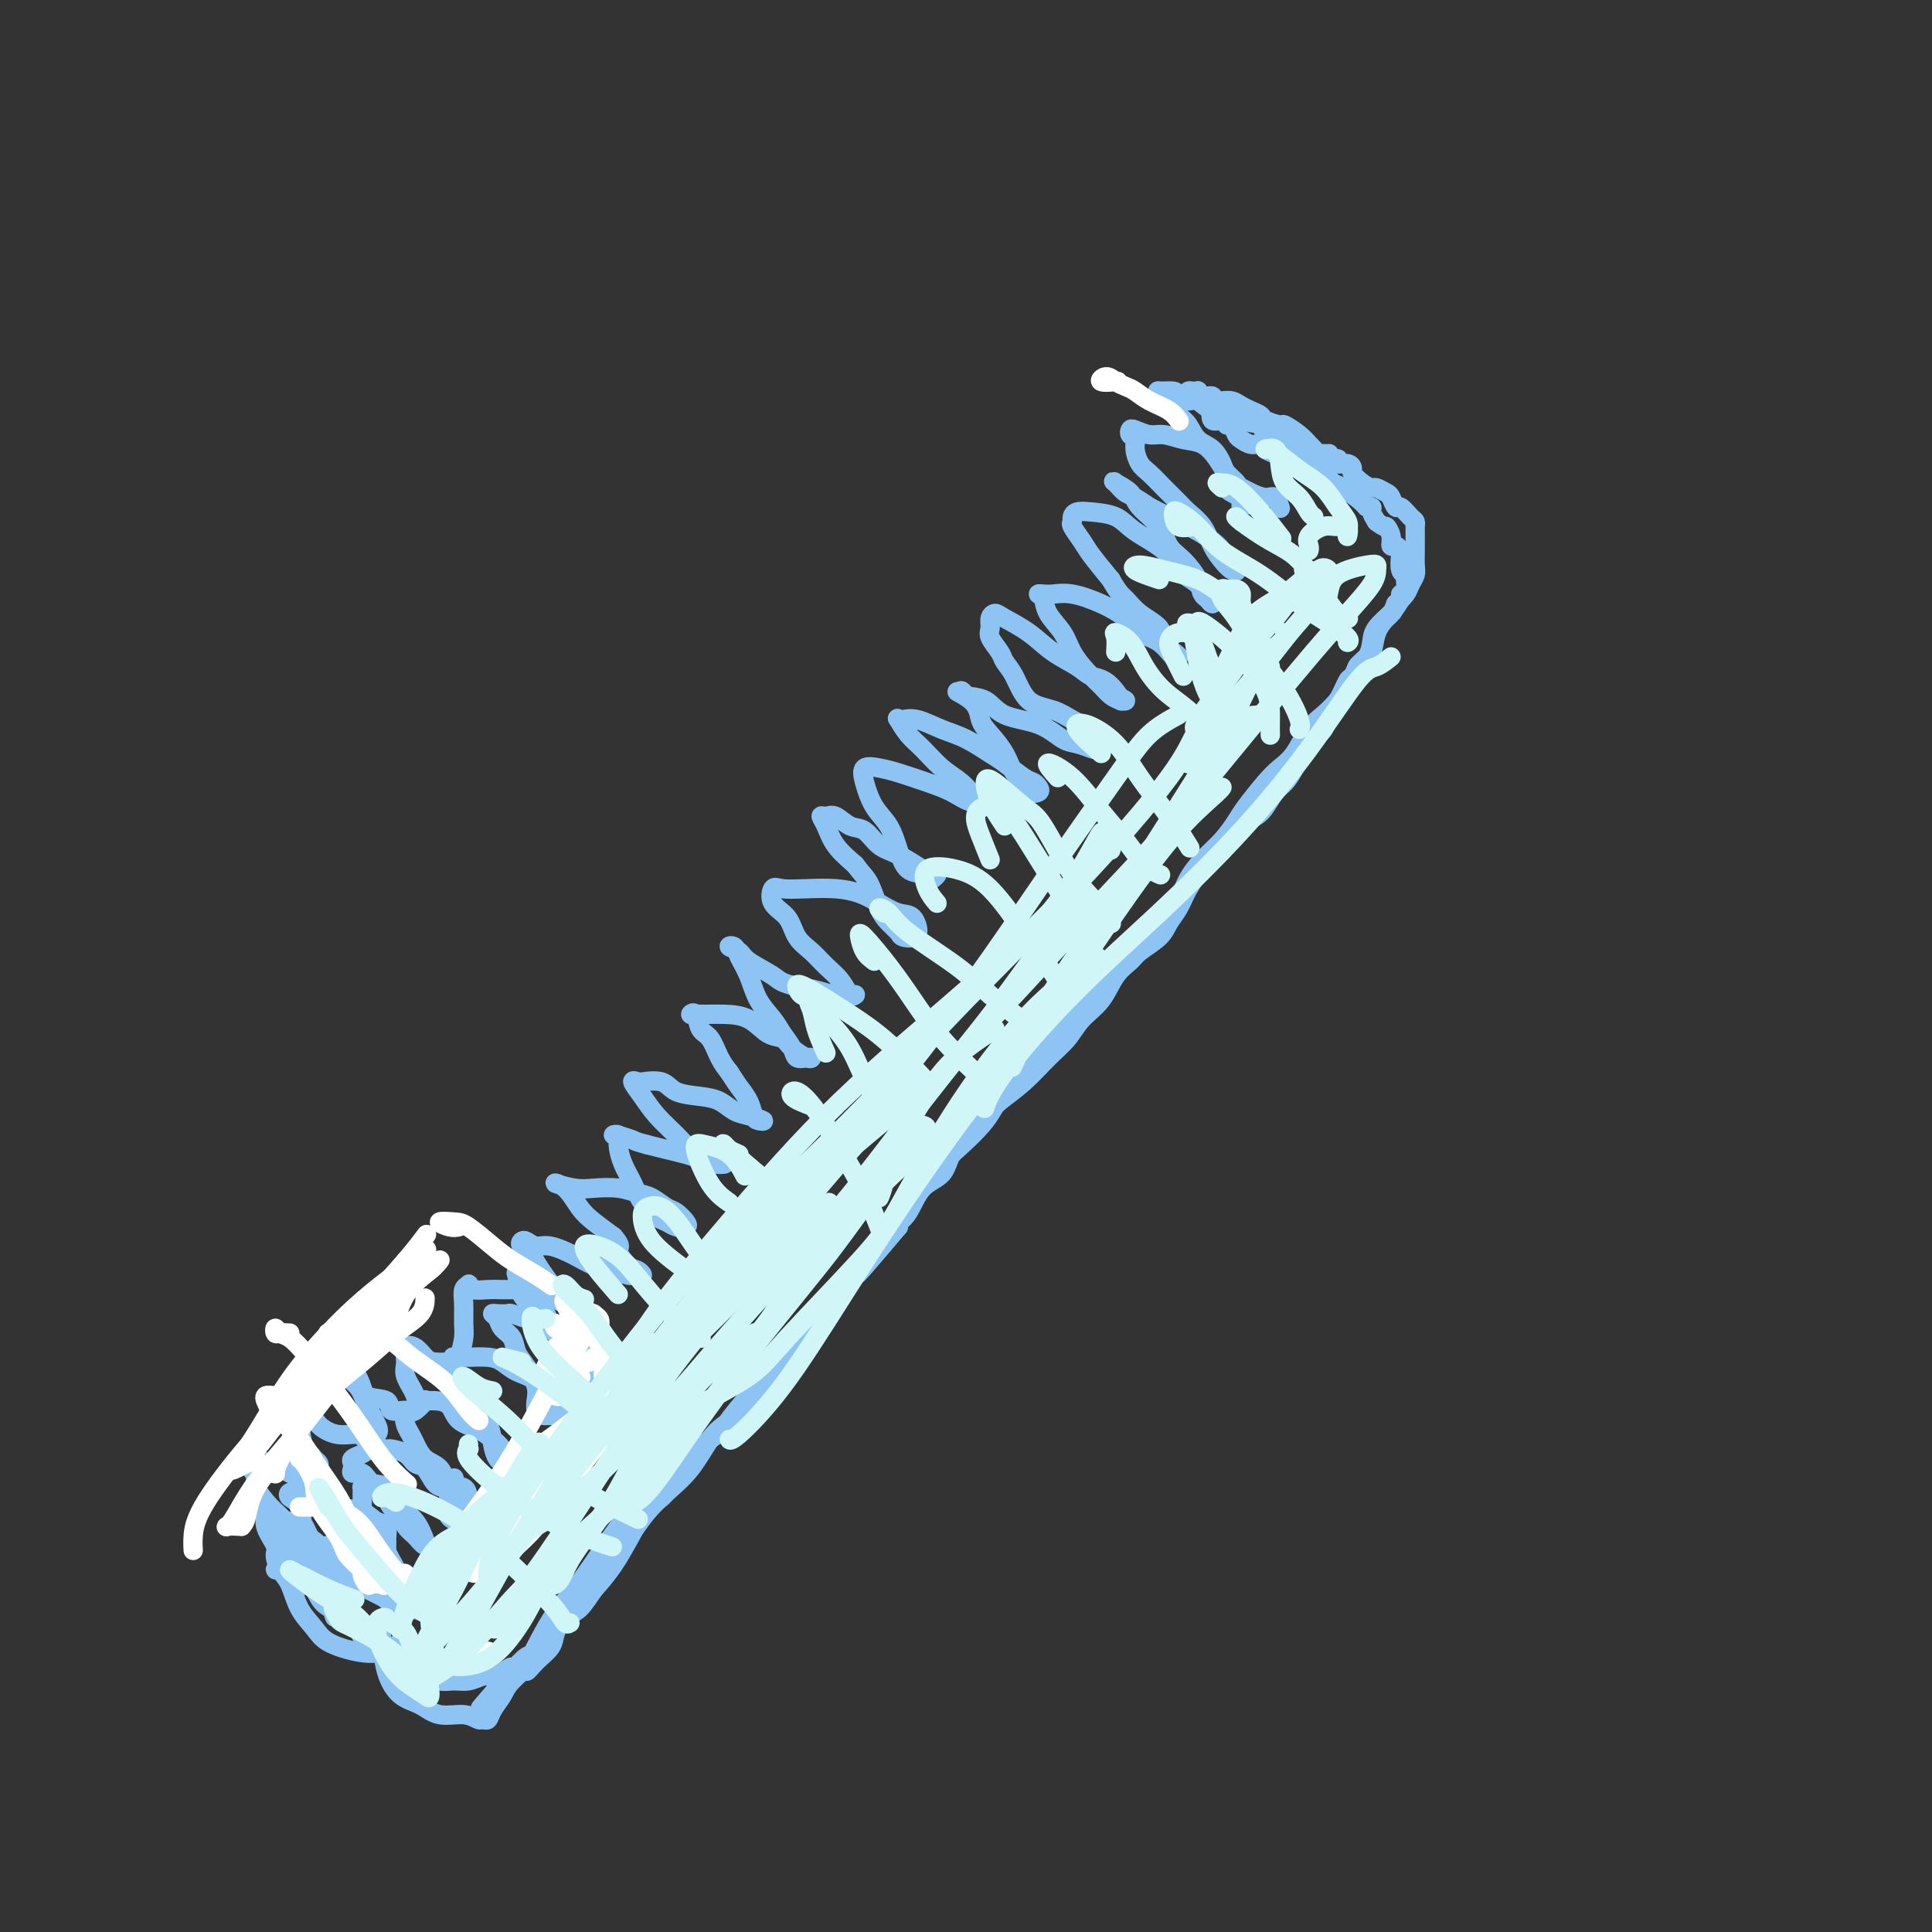 <svg viewBox='0 0 400 400' version='1.1' xmlns='http://www.w3.org/2000/svg' xmlns:xlink='http://www.w3.org/1999/xlink'><rect x="0" y="0" width="400" height="400" fill="#333333" stroke="none"/><g fill='none' stroke='#8DC4F4' stroke-width='4' stroke-linecap='round' stroke-linejoin='round'><path d='M276,95c-0.280,0.116 -0.561,0.231 -1,0c-0.439,-0.231 -1.038,-0.809 -1,-1c0.038,-0.191 0.712,0.005 1,0c0.288,-0.005 0.189,-0.213 0,0c-0.189,0.213 -0.467,0.845 0,1c0.467,0.155 1.679,-0.167 2,0c0.321,0.167 -0.248,0.822 0,1c0.248,0.178 1.313,-0.120 2,0c0.687,0.120 0.995,0.658 1,1c0.005,0.342 -0.293,0.487 0,1c0.293,0.513 1.178,1.393 2,2c0.822,0.607 1.583,0.941 2,1c0.417,0.059 0.492,-0.158 1,0c0.508,0.158 1.449,0.690 2,1c0.551,0.310 0.712,0.397 1,1c0.288,0.603 0.704,1.721 1,2c0.296,0.279 0.472,-0.280 1,0c0.528,0.280 1.410,1.398 2,2c0.590,0.602 0.890,0.689 1,1c0.110,0.311 0.029,0.848 0,1c-0.029,0.152 -0.008,-0.081 0,0c0.008,0.081 0.002,0.476 0,1c-0.002,0.524 0.000,1.176 0,2c-0.000,0.824 -0.003,1.820 0,2c0.003,0.180 0.013,-0.457 0,0c-0.013,0.457 -0.048,2.009 0,3c0.048,0.991 0.178,1.420 0,2c-0.178,0.580 -0.663,1.310 -1,2c-0.337,0.690 -0.525,1.340 -1,2c-0.475,0.660 -1.238,1.330 -2,2'/><path d='M289,125c-0.677,1.546 -0.371,1.411 -1,2c-0.629,0.589 -2.194,1.903 -3,3c-0.806,1.097 -0.852,1.977 -1,3c-0.148,1.023 -0.399,2.189 -1,3c-0.601,0.811 -1.553,1.268 -2,2c-0.447,0.732 -0.388,1.739 -1,3c-0.612,1.261 -1.897,2.774 -3,4c-1.103,1.226 -2.026,2.164 -3,3c-0.974,0.836 -1.998,1.572 -3,3c-1.002,1.428 -1.983,3.550 -3,5c-1.017,1.450 -2.070,2.229 -3,3c-0.930,0.771 -1.736,1.535 -3,3c-1.264,1.465 -2.986,3.630 -4,5c-1.014,1.370 -1.320,1.943 -2,3c-0.680,1.057 -1.735,2.597 -3,4c-1.265,1.403 -2.741,2.668 -4,4c-1.259,1.332 -2.303,2.731 -3,4c-0.697,1.269 -1.048,2.406 -2,4c-0.952,1.594 -2.506,3.643 -4,5c-1.494,1.357 -2.928,2.021 -4,3c-1.072,0.979 -1.781,2.274 -3,4c-1.219,1.726 -2.948,3.884 -5,6c-2.052,2.116 -4.426,4.192 -6,6c-1.574,1.808 -2.348,3.350 -4,5c-1.652,1.650 -4.181,3.409 -6,5c-1.819,1.591 -2.929,3.012 -4,5c-1.071,1.988 -2.105,4.541 -4,7c-1.895,2.459 -4.652,4.824 -7,7c-2.348,2.176 -4.286,4.163 -6,6c-1.714,1.837 -3.204,3.525 -4,5c-0.796,1.475 -0.898,2.738 -1,4'/><path d='M186,254c-14.808,17.548 -6.328,6.918 -4,4c2.328,-2.918 -1.497,1.878 -4,5c-2.503,3.122 -3.685,4.571 -5,6c-1.315,1.429 -2.764,2.837 -4,4c-1.236,1.163 -2.258,2.081 -3,3c-0.742,0.919 -1.205,1.839 -2,3c-0.795,1.161 -1.924,2.562 -3,4c-1.076,1.438 -2.101,2.912 -3,4c-0.899,1.088 -1.674,1.791 -3,3c-1.326,1.209 -3.202,2.925 -4,4c-0.798,1.075 -0.516,1.509 -1,2c-0.484,0.491 -1.734,1.038 -3,2c-1.266,0.962 -2.547,2.340 -4,4c-1.453,1.660 -3.079,3.601 -4,5c-0.921,1.399 -1.137,2.254 -2,3c-0.863,0.746 -2.371,1.383 -3,2c-0.629,0.617 -0.377,1.215 -1,2c-0.623,0.785 -2.120,1.758 -3,3c-0.880,1.242 -1.143,2.752 -2,4c-0.857,1.248 -2.309,2.235 -3,3c-0.691,0.765 -0.622,1.310 -1,2c-0.378,0.690 -1.204,1.526 -2,2c-0.796,0.474 -1.561,0.586 -2,1c-0.439,0.414 -0.550,1.131 -1,2c-0.450,0.869 -1.237,1.890 -2,3c-0.763,1.110 -1.502,2.309 -2,3c-0.498,0.691 -0.755,0.873 -1,1c-0.245,0.127 -0.478,0.199 -1,1c-0.522,0.801 -1.333,2.331 -2,3c-0.667,0.669 -1.191,0.477 -2,1c-0.809,0.523 -1.905,1.762 -3,3'/><path d='M106,346c-12.491,14.460 -3.720,4.610 -1,1c2.720,-3.610 -0.611,-0.982 -2,0c-1.389,0.982 -0.836,0.317 -1,0c-0.164,-0.317 -1.044,-0.285 -2,0c-0.956,0.285 -1.989,0.824 -3,1c-1.011,0.176 -1.999,-0.011 -3,0c-1.001,0.011 -2.016,0.220 -3,0c-0.984,-0.220 -1.939,-0.869 -3,-1c-1.061,-0.131 -2.229,0.257 -3,0c-0.771,-0.257 -1.146,-1.158 -2,-2c-0.854,-0.842 -2.187,-1.625 -3,-2c-0.813,-0.375 -1.105,-0.341 -2,-1c-0.895,-0.659 -2.393,-2.009 -3,-3c-0.607,-0.991 -0.323,-1.621 -1,-2c-0.677,-0.379 -2.317,-0.506 -3,-1c-0.683,-0.494 -0.411,-1.354 -1,-2c-0.589,-0.646 -2.041,-1.077 -3,-2c-0.959,-0.923 -1.426,-2.338 -2,-3c-0.574,-0.662 -1.254,-0.569 -2,-1c-0.746,-0.431 -1.557,-1.384 -2,-2c-0.443,-0.616 -0.518,-0.894 -1,-1c-0.482,-0.106 -1.372,-0.039 -2,0c-0.628,0.039 -0.993,0.052 -1,0c-0.007,-0.052 0.344,-0.168 1,-1c0.656,-0.832 1.616,-2.381 2,-3c0.384,-0.619 0.192,-0.310 0,0'/><path d='M276,95c-0.361,-0.052 -0.723,-0.103 -1,0c-0.277,0.103 -0.471,0.362 -1,0c-0.529,-0.362 -1.393,-1.345 -2,-2c-0.607,-0.655 -0.959,-0.984 -1,-1c-0.041,-0.016 0.227,0.280 0,0c-0.227,-0.280 -0.949,-1.136 -2,-2c-1.051,-0.864 -2.431,-1.737 -3,-2c-0.569,-0.263 -0.326,0.085 -1,0c-0.674,-0.085 -2.263,-0.601 -3,-1c-0.737,-0.399 -0.621,-0.681 -1,-1c-0.379,-0.319 -1.253,-0.674 -2,-1c-0.747,-0.326 -1.367,-0.622 -2,-1c-0.633,-0.378 -1.278,-0.837 -2,-1c-0.722,-0.163 -1.520,-0.028 -2,0c-0.480,0.028 -0.640,-0.049 -1,0c-0.360,0.049 -0.919,0.223 -1,0c-0.081,-0.223 0.315,-0.844 0,-1c-0.315,-0.156 -1.342,0.154 -2,0c-0.658,-0.154 -0.947,-0.770 -1,-1c-0.053,-0.230 0.130,-0.072 0,0c-0.130,0.072 -0.573,0.058 -1,0c-0.427,-0.058 -0.836,-0.159 -1,0c-0.164,0.159 -0.082,0.580 0,1'/><path d='M246,82c-1.500,-0.167 -0.750,-0.083 0,0'/><path d='M59,324c-0.437,-0.353 -0.873,-0.706 -1,-1c-0.127,-0.294 0.056,-0.527 0,-1c-0.056,-0.473 -0.350,-1.184 0,-2c0.350,-0.816 1.345,-1.736 2,-2c0.655,-0.264 0.972,0.126 1,0c0.028,-0.126 -0.231,-0.770 0,-1c0.231,-0.230 0.952,-0.047 1,0c0.048,0.047 -0.576,-0.044 -1,0c-0.424,0.044 -0.646,0.222 -1,0c-0.354,-0.222 -0.838,-0.844 -1,-1c-0.162,-0.156 -0.002,0.154 0,0c0.002,-0.154 -0.154,-0.771 0,-1c0.154,-0.229 0.619,-0.069 1,0c0.381,0.069 0.680,0.046 1,0c0.320,-0.046 0.663,-0.116 1,0c0.337,0.116 0.668,0.416 1,1c0.332,0.584 0.665,1.452 1,2c0.335,0.548 0.671,0.778 1,1c0.329,0.222 0.652,0.438 1,1c0.348,0.562 0.722,1.470 1,2c0.278,0.530 0.459,0.681 1,1c0.541,0.319 1.440,0.805 2,1c0.560,0.195 0.780,0.097 1,0'/><path d='M71,324c2.311,1.400 2.089,0.400 2,0c-0.089,-0.400 -0.044,-0.200 0,0'/><path d='M68,325c-0.737,0.096 -1.474,0.193 -2,0c-0.526,-0.193 -0.842,-0.675 -1,-1c-0.158,-0.325 -0.160,-0.492 0,-1c0.160,-0.508 0.480,-1.356 1,-2c0.520,-0.644 1.241,-1.084 2,-1c0.759,0.084 1.558,0.693 2,1c0.442,0.307 0.529,0.313 1,1c0.471,0.687 1.326,2.054 2,3c0.674,0.946 1.168,1.472 2,2c0.832,0.528 2.002,1.059 3,2c0.998,0.941 1.823,2.291 3,3c1.177,0.709 2.707,0.778 4,1c1.293,0.222 2.348,0.598 3,1c0.652,0.402 0.901,0.829 1,1c0.099,0.171 0.050,0.085 0,0'/><path d='M88,333c-0.619,-0.024 -1.238,-0.048 -2,0c-0.762,0.048 -1.667,0.167 -2,0c-0.333,-0.167 -0.092,-0.621 0,-1c0.092,-0.379 0.037,-0.684 0,-1c-0.037,-0.316 -0.056,-0.645 0,-1c0.056,-0.355 0.188,-0.738 0,-1c-0.188,-0.262 -0.697,-0.402 -1,-1c-0.303,-0.598 -0.399,-1.652 -1,-3c-0.601,-1.348 -1.706,-2.990 -2,-4c-0.294,-1.010 0.222,-1.387 0,-2c-0.222,-0.613 -1.184,-1.461 -2,-2c-0.816,-0.539 -1.487,-0.770 -2,-1c-0.513,-0.230 -0.870,-0.461 -1,-1c-0.130,-0.539 -0.035,-1.387 0,-2c0.035,-0.613 0.010,-0.991 0,-1c-0.010,-0.009 -0.003,0.351 0,0c0.003,-0.351 0.003,-1.414 0,-2c-0.003,-0.586 -0.009,-0.694 0,-1c0.009,-0.306 0.034,-0.808 0,-1c-0.034,-0.192 -0.126,-0.074 0,0c0.126,0.074 0.472,0.103 1,0c0.528,-0.103 1.240,-0.337 2,0c0.760,0.337 1.568,1.245 2,2c0.432,0.755 0.487,1.357 1,2c0.513,0.643 1.484,1.327 2,2c0.516,0.673 0.576,1.335 1,2c0.424,0.665 1.212,1.332 2,2'/><path d='M86,318c1.642,1.962 1.746,1.867 2,2c0.254,0.133 0.658,0.492 1,1c0.342,0.508 0.621,1.163 1,2c0.379,0.837 0.860,1.856 1,2c0.140,0.144 -0.059,-0.587 0,-1c0.059,-0.413 0.375,-0.506 0,-1c-0.375,-0.494 -1.440,-1.387 -2,-2c-0.560,-0.613 -0.615,-0.947 -1,-2c-0.385,-1.053 -1.100,-2.826 -2,-4c-0.900,-1.174 -1.986,-1.750 -3,-3c-1.014,-1.250 -1.956,-3.175 -3,-4c-1.044,-0.825 -2.188,-0.550 -3,-1c-0.812,-0.450 -1.291,-1.626 -2,-2c-0.709,-0.374 -1.648,0.055 -2,0c-0.352,-0.055 -0.118,-0.593 0,-1c0.118,-0.407 0.120,-0.683 0,-1c-0.120,-0.317 -0.360,-0.674 0,-1c0.360,-0.326 1.322,-0.621 2,-1c0.678,-0.379 1.074,-0.840 2,-1c0.926,-0.160 2.384,-0.017 3,0c0.616,0.017 0.392,-0.090 1,0c0.608,0.090 2.050,0.378 3,1c0.950,0.622 1.409,1.579 2,2c0.591,0.421 1.313,0.306 2,1c0.687,0.694 1.339,2.198 2,3c0.661,0.802 1.330,0.901 2,1'/><path d='M92,308c1.369,1.427 0.791,1.495 1,2c0.209,0.505 1.206,1.445 2,2c0.794,0.555 1.387,0.723 2,1c0.613,0.277 1.247,0.662 2,1c0.753,0.338 1.626,0.630 3,1c1.374,0.370 3.250,0.820 4,1c0.750,0.180 0.375,0.090 0,0'/><path d='M94,306c0.112,0.673 0.225,1.346 0,2c-0.225,0.654 -0.787,1.290 -1,2c-0.213,0.710 -0.077,1.494 0,2c0.077,0.506 0.097,0.736 0,1c-0.097,0.264 -0.310,0.564 0,1c0.310,0.436 1.142,1.008 2,1c0.858,-0.008 1.743,-0.596 2,-1c0.257,-0.404 -0.114,-0.623 0,-1c0.114,-0.377 0.714,-0.911 1,-1c0.286,-0.089 0.257,0.267 0,0c-0.257,-0.267 -0.744,-1.159 -1,-2c-0.256,-0.841 -0.282,-1.633 -1,-2c-0.718,-0.367 -2.129,-0.311 -3,-1c-0.871,-0.689 -1.204,-2.124 -2,-3c-0.796,-0.876 -2.057,-1.194 -3,-2c-0.943,-0.806 -1.568,-2.098 -2,-3c-0.432,-0.902 -0.672,-1.412 -1,-2c-0.328,-0.588 -0.744,-1.254 -1,-2c-0.256,-0.746 -0.351,-1.573 0,-2c0.351,-0.427 1.148,-0.453 2,-1c0.852,-0.547 1.760,-1.615 2,-2c0.240,-0.385 -0.186,-0.087 0,0c0.186,0.087 0.984,-0.037 2,0c1.016,0.037 2.250,0.235 3,1c0.750,0.765 1.017,2.096 2,3c0.983,0.904 2.682,1.381 4,2c1.318,0.619 2.254,1.381 3,2c0.746,0.619 1.303,1.094 2,2c0.697,0.906 1.534,2.244 2,3c0.466,0.756 0.562,0.930 1,1c0.438,0.070 1.219,0.035 2,0'/><path d='M109,304c3.718,2.179 2.513,0.625 2,0c-0.513,-0.625 -0.334,-0.321 0,0c0.334,0.321 0.821,0.661 1,1c0.179,0.339 0.048,0.679 0,1c-0.048,0.321 -0.013,0.625 0,1c0.013,0.375 0.004,0.821 0,1c-0.004,0.179 -0.002,0.089 0,0'/><path d='M107,306c-0.334,-0.480 -0.667,-0.960 -1,-1c-0.333,-0.040 -0.664,0.359 -1,0c-0.336,-0.359 -0.675,-1.475 -1,-2c-0.325,-0.525 -0.634,-0.460 -1,-1c-0.366,-0.540 -0.789,-1.685 -1,-3c-0.211,-1.315 -0.210,-2.800 -1,-4c-0.790,-1.200 -2.369,-2.114 -3,-3c-0.631,-0.886 -0.312,-1.744 -1,-3c-0.688,-1.256 -2.382,-2.911 -3,-4c-0.618,-1.089 -0.158,-1.612 0,-2c0.158,-0.388 0.015,-0.640 0,-1c-0.015,-0.360 0.100,-0.829 0,-1c-0.100,-0.171 -0.414,-0.044 0,0c0.414,0.044 1.555,0.004 2,0c0.445,-0.004 0.194,0.027 1,0c0.806,-0.027 2.668,-0.113 4,0c1.332,0.113 2.134,0.425 3,1c0.866,0.575 1.797,1.411 3,2c1.203,0.589 2.677,0.929 4,2c1.323,1.071 2.495,2.873 3,4c0.505,1.127 0.342,1.580 1,2c0.658,0.420 2.138,0.806 3,1c0.862,0.194 1.107,0.196 2,0c0.893,-0.196 2.433,-0.591 3,-1c0.567,-0.409 0.162,-0.831 0,-1c-0.162,-0.169 -0.081,-0.084 0,0'/><path d='M115,293c-1.158,0.070 -2.316,0.139 -3,0c-0.684,-0.139 -0.894,-0.487 -1,-1c-0.106,-0.513 -0.107,-1.191 0,-2c0.107,-0.809 0.323,-1.750 0,-3c-0.323,-1.250 -1.185,-2.811 -2,-4c-0.815,-1.189 -1.582,-2.007 -2,-3c-0.418,-0.993 -0.489,-2.161 -1,-3c-0.511,-0.839 -1.464,-1.349 -2,-2c-0.536,-0.651 -0.654,-1.443 -1,-2c-0.346,-0.557 -0.921,-0.878 -1,-1c-0.079,-0.122 0.338,-0.045 1,0c0.662,0.045 1.569,0.056 2,0c0.431,-0.056 0.385,-0.181 1,0c0.615,0.181 1.891,0.668 3,1c1.109,0.332 2.051,0.507 3,1c0.949,0.493 1.906,1.302 3,2c1.094,0.698 2.324,1.286 4,2c1.676,0.714 3.797,1.554 5,2c1.203,0.446 1.490,0.498 2,1c0.510,0.502 1.245,1.454 1,2c-0.245,0.546 -1.469,0.684 -2,1c-0.531,0.316 -0.369,0.808 -1,1c-0.631,0.192 -2.055,0.082 -3,0c-0.945,-0.082 -1.409,-0.137 -2,-1c-0.591,-0.863 -1.307,-2.532 -2,-4c-0.693,-1.468 -1.362,-2.733 -2,-4c-0.638,-1.267 -1.243,-2.535 -2,-4c-0.757,-1.465 -1.665,-3.125 -2,-4c-0.335,-0.875 -0.096,-0.964 0,-1c0.096,-0.036 0.048,-0.018 0,0'/><path d='M270,93c-0.332,-0.032 -0.664,-0.064 -1,0c-0.336,0.064 -0.676,0.226 -1,0c-0.324,-0.226 -0.634,-0.838 -1,-1c-0.366,-0.162 -0.790,0.127 -1,0c-0.210,-0.127 -0.205,-0.669 -1,-1c-0.795,-0.331 -2.390,-0.451 -3,-1c-0.610,-0.549 -0.236,-1.528 -1,-2c-0.764,-0.472 -2.665,-0.437 -4,-1c-1.335,-0.563 -2.102,-1.723 -3,-2c-0.898,-0.277 -1.926,0.328 -3,0c-1.074,-0.328 -2.194,-1.590 -3,-2c-0.806,-0.410 -1.298,0.033 -2,0c-0.702,-0.033 -1.614,-0.541 -2,-1c-0.386,-0.459 -0.246,-0.868 -1,-1c-0.754,-0.132 -2.403,0.013 -3,0c-0.597,-0.013 -0.144,-0.184 0,0c0.144,0.184 -0.023,0.725 0,1c0.023,0.275 0.236,0.285 1,1c0.764,0.715 2.078,2.135 3,3c0.922,0.865 1.450,1.176 2,2c0.550,0.824 1.122,2.161 2,3c0.878,0.839 2.063,1.180 3,2c0.937,0.820 1.628,2.120 2,3c0.372,0.880 0.425,1.341 1,2c0.575,0.659 1.671,1.516 2,2c0.329,0.484 -0.108,0.594 0,1c0.108,0.406 0.760,1.109 1,2c0.240,0.891 0.069,1.969 0,2c-0.069,0.031 -0.034,-0.984 0,-2'/><path d='M257,103c2.664,3.276 0.825,0.464 0,-1c-0.825,-1.464 -0.635,-1.582 -1,-2c-0.365,-0.418 -1.284,-1.135 -2,-2c-0.716,-0.865 -1.230,-1.877 -2,-3c-0.770,-1.123 -1.796,-2.357 -3,-3c-1.204,-0.643 -2.585,-0.695 -4,-1c-1.415,-0.305 -2.864,-0.863 -4,-1c-1.136,-0.137 -1.961,0.148 -3,0c-1.039,-0.148 -2.293,-0.728 -3,-1c-0.707,-0.272 -0.867,-0.235 -1,0c-0.133,0.235 -0.241,0.667 0,1c0.241,0.333 0.830,0.567 1,1c0.170,0.433 -0.078,1.064 0,2c0.078,0.936 0.481,2.175 1,3c0.519,0.825 1.154,1.234 2,2c0.846,0.766 1.903,1.888 3,3c1.097,1.112 2.233,2.212 3,3c0.767,0.788 1.164,1.262 2,2c0.836,0.738 2.110,1.740 3,3c0.890,1.260 1.394,2.776 2,4c0.606,1.224 1.312,2.154 2,3c0.688,0.846 1.356,1.608 2,2c0.644,0.392 1.264,0.414 1,0c-0.264,-0.414 -1.412,-1.265 -2,-2c-0.588,-0.735 -0.616,-1.354 -1,-2c-0.384,-0.646 -1.124,-1.317 -2,-2c-0.876,-0.683 -1.890,-1.376 -3,-2c-1.110,-0.624 -2.317,-1.178 -4,-2c-1.683,-0.822 -3.841,-1.911 -6,-3'/><path d='M238,105c-3.653,-2.575 -4.285,-2.514 -5,-3c-0.715,-0.486 -1.512,-1.520 -2,-2c-0.488,-0.480 -0.665,-0.407 0,0c0.665,0.407 2.173,1.147 3,2c0.827,0.853 0.975,1.820 2,3c1.025,1.180 2.929,2.572 4,4c1.071,1.428 1.309,2.893 2,4c0.691,1.107 1.835,1.856 3,3c1.165,1.144 2.353,2.682 3,4c0.647,1.318 0.754,2.418 1,3c0.246,0.582 0.630,0.648 1,1c0.370,0.352 0.727,0.990 1,1c0.273,0.010 0.463,-0.608 0,-1c-0.463,-0.392 -1.580,-0.558 -2,-1c-0.420,-0.442 -0.144,-1.158 -1,-2c-0.856,-0.842 -2.844,-1.809 -4,-3c-1.156,-1.191 -1.479,-2.607 -3,-4c-1.521,-1.393 -4.240,-2.763 -6,-4c-1.760,-1.237 -2.562,-2.342 -4,-3c-1.438,-0.658 -3.511,-0.869 -5,-1c-1.489,-0.131 -2.393,-0.184 -3,0c-0.607,0.184 -0.919,0.603 -1,1c-0.081,0.397 0.067,0.772 0,1c-0.067,0.228 -0.348,0.308 0,1c0.348,0.692 1.324,1.994 2,3c0.676,1.006 1.050,1.716 2,3c0.950,1.284 2.475,3.142 4,5'/><path d='M230,120c1.643,2.928 2.251,3.246 3,4c0.749,0.754 1.641,1.942 3,3c1.359,1.058 3.186,1.985 4,3c0.814,1.015 0.617,2.118 1,3c0.383,0.882 1.347,1.541 2,2c0.653,0.459 0.994,0.717 1,1c0.006,0.283 -0.324,0.592 -1,0c-0.676,-0.592 -1.699,-2.085 -3,-3c-1.301,-0.915 -2.880,-1.250 -4,-2c-1.120,-0.750 -1.781,-1.914 -3,-3c-1.219,-1.086 -2.997,-2.095 -5,-3c-2.003,-0.905 -4.232,-1.705 -6,-2c-1.768,-0.295 -3.075,-0.085 -4,0c-0.925,0.085 -1.467,0.045 -2,0c-0.533,-0.045 -1.055,-0.095 -1,0c0.055,0.095 0.689,0.336 1,1c0.311,0.664 0.300,1.753 1,3c0.700,1.247 2.113,2.652 3,4c0.887,1.348 1.249,2.638 2,4c0.751,1.362 1.891,2.797 3,4c1.109,1.203 2.187,2.176 3,3c0.813,0.824 1.362,1.499 2,2c0.638,0.501 1.364,0.827 2,1c0.636,0.173 1.182,0.192 1,0c-0.182,-0.192 -1.091,-0.596 -2,-1'/><path d='M231,144c2.460,2.894 0.610,-0.372 -1,-2c-1.610,-1.628 -2.981,-1.620 -4,-2c-1.019,-0.380 -1.687,-1.150 -3,-2c-1.313,-0.850 -3.270,-1.781 -5,-3c-1.730,-1.219 -3.234,-2.727 -5,-4c-1.766,-1.273 -3.796,-2.312 -5,-3c-1.204,-0.688 -1.584,-1.026 -2,-1c-0.416,0.026 -0.869,0.415 -1,1c-0.131,0.585 0.062,1.365 0,2c-0.062,0.635 -0.377,1.126 0,2c0.377,0.874 1.448,2.131 2,3c0.552,0.869 0.587,1.349 1,2c0.413,0.651 1.204,1.472 2,3c0.796,1.528 1.599,3.762 3,5c1.401,1.238 3.402,1.480 5,2c1.598,0.520 2.793,1.319 4,2c1.207,0.681 2.425,1.244 3,2c0.575,0.756 0.507,1.706 1,2c0.493,0.294 1.549,-0.068 2,0c0.451,0.068 0.299,0.567 0,1c-0.299,0.433 -0.744,0.799 -1,1c-0.256,0.201 -0.323,0.235 -1,0c-0.677,-0.235 -1.965,-0.739 -3,-1c-1.035,-0.261 -1.818,-0.279 -3,-1c-1.182,-0.721 -2.762,-2.145 -5,-3c-2.238,-0.855 -5.133,-1.141 -7,-2c-1.867,-0.859 -2.707,-2.292 -4,-3c-1.293,-0.708 -3.041,-0.691 -4,-1c-0.959,-0.309 -1.131,-0.946 -1,-1c0.131,-0.054 0.566,0.473 1,1'/><path d='M200,144c-3.896,-1.682 -0.636,-0.388 1,1c1.636,1.388 1.647,2.871 2,4c0.353,1.129 1.049,1.903 2,3c0.951,1.097 2.157,2.515 3,4c0.843,1.485 1.323,3.036 2,4c0.677,0.964 1.552,1.341 2,2c0.448,0.659 0.470,1.601 1,2c0.530,0.399 1.569,0.255 2,0c0.431,-0.255 0.256,-0.619 0,-1c-0.256,-0.381 -0.591,-0.777 -1,-1c-0.409,-0.223 -0.891,-0.272 -2,-1c-1.109,-0.728 -2.845,-2.136 -4,-3c-1.155,-0.864 -1.728,-1.184 -3,-2c-1.272,-0.816 -3.244,-2.127 -5,-3c-1.756,-0.873 -3.295,-1.308 -5,-2c-1.705,-0.692 -3.576,-1.640 -5,-2c-1.424,-0.360 -2.402,-0.131 -3,0c-0.598,0.131 -0.818,0.163 -1,0c-0.182,-0.163 -0.327,-0.522 0,0c0.327,0.522 1.126,1.925 2,3c0.874,1.075 1.823,1.822 3,3c1.177,1.178 2.581,2.788 4,4c1.419,1.212 2.853,2.027 4,3c1.147,0.973 2.009,2.103 3,3c0.991,0.897 2.113,1.561 3,2c0.887,0.439 1.539,0.654 2,1c0.461,0.346 0.732,0.825 1,1c0.268,0.175 0.534,0.047 1,0c0.466,-0.047 1.133,-0.013 1,0c-0.133,0.013 -1.067,0.007 -2,0'/><path d='M208,169c2.763,2.676 -0.830,-0.635 -3,-2c-2.170,-1.365 -2.915,-0.786 -4,-1c-1.085,-0.214 -2.508,-1.222 -4,-2c-1.492,-0.778 -3.052,-1.326 -5,-2c-1.948,-0.674 -4.282,-1.475 -6,-2c-1.718,-0.525 -2.819,-0.774 -4,-1c-1.181,-0.226 -2.444,-0.427 -3,0c-0.556,0.427 -0.407,1.484 0,3c0.407,1.516 1.072,3.491 2,5c0.928,1.509 2.118,2.551 3,4c0.882,1.449 1.454,3.303 2,5c0.546,1.697 1.065,3.235 2,4c0.935,0.765 2.286,0.755 3,1c0.714,0.245 0.790,0.744 1,1c0.210,0.256 0.552,0.269 1,0c0.448,-0.269 1.001,-0.819 1,-1c-0.001,-0.181 -0.555,0.007 -1,0c-0.445,-0.007 -0.779,-0.210 -2,-1c-1.221,-0.790 -3.328,-2.167 -5,-3c-1.672,-0.833 -2.910,-1.123 -4,-2c-1.090,-0.877 -2.034,-2.341 -3,-3c-0.966,-0.659 -1.955,-0.512 -3,-1c-1.045,-0.488 -2.146,-1.611 -3,-2c-0.854,-0.389 -1.461,-0.043 -2,0c-0.539,0.043 -1.010,-0.215 -1,0c0.010,0.215 0.503,0.904 1,2c0.497,1.096 0.999,2.599 2,4c1.001,1.401 2.500,2.701 4,4'/><path d='M177,179c1.665,2.191 2.329,2.667 3,4c0.671,1.333 1.351,3.521 2,5c0.649,1.479 1.269,2.248 2,3c0.731,0.752 1.573,1.486 2,2c0.427,0.514 0.438,0.806 1,1c0.562,0.194 1.673,0.288 2,0c0.327,-0.288 -0.131,-0.959 0,-1c0.131,-0.041 0.851,0.546 1,0c0.149,-0.546 -0.271,-2.227 -1,-3c-0.729,-0.773 -1.765,-0.638 -3,-1c-1.235,-0.362 -2.670,-1.221 -4,-2c-1.330,-0.779 -2.556,-1.479 -4,-2c-1.444,-0.521 -3.108,-0.862 -5,-1c-1.892,-0.138 -4.014,-0.071 -6,0c-1.986,0.071 -3.837,0.147 -5,0c-1.163,-0.147 -1.637,-0.518 -2,0c-0.363,0.518 -0.614,1.923 0,3c0.614,1.077 2.093,1.824 3,3c0.907,1.176 1.241,2.782 2,4c0.759,1.218 1.944,2.050 3,3c1.056,0.950 1.982,2.020 3,3c1.018,0.980 2.128,1.870 3,3c0.872,1.130 1.507,2.500 2,3c0.493,0.500 0.843,0.131 1,0c0.157,-0.131 0.122,-0.024 0,0c-0.122,0.024 -0.332,-0.035 -1,0c-0.668,0.035 -1.795,0.163 -3,0c-1.205,-0.163 -2.487,-0.618 -4,-1c-1.513,-0.382 -3.256,-0.691 -5,-1'/><path d='M164,204c-2.482,-0.609 -2.686,-1.131 -4,-2c-1.314,-0.869 -3.737,-2.085 -5,-3c-1.263,-0.915 -1.365,-1.530 -2,-2c-0.635,-0.470 -1.801,-0.794 -2,-1c-0.199,-0.206 0.569,-0.295 1,0c0.431,0.295 0.524,0.974 1,2c0.476,1.026 1.336,2.400 2,4c0.664,1.600 1.133,3.427 2,5c0.867,1.573 2.134,2.891 3,4c0.866,1.109 1.332,2.010 2,3c0.668,0.990 1.537,2.071 2,3c0.463,0.929 0.521,1.708 1,2c0.479,0.292 1.381,0.099 2,0c0.619,-0.099 0.956,-0.105 1,0c0.044,0.105 -0.206,0.319 -1,0c-0.794,-0.319 -2.133,-1.171 -3,-2c-0.867,-0.829 -1.261,-1.634 -2,-2c-0.739,-0.366 -1.822,-0.295 -3,-1c-1.178,-0.705 -2.450,-2.188 -4,-3c-1.550,-0.812 -3.379,-0.952 -5,-1c-1.621,-0.048 -3.035,-0.003 -4,0c-0.965,0.003 -1.482,-0.037 -2,0c-0.518,0.037 -1.037,0.152 -1,0c0.037,-0.152 0.629,-0.571 1,0c0.371,0.571 0.522,2.132 1,3c0.478,0.868 1.282,1.041 2,2c0.718,0.959 1.348,2.702 2,4c0.652,1.298 1.326,2.149 2,3'/><path d='M151,222c1.583,2.399 1.541,2.395 2,3c0.459,0.605 1.421,1.819 2,3c0.579,1.181 0.777,2.328 1,3c0.223,0.672 0.472,0.867 1,1c0.528,0.133 1.336,0.204 1,0c-0.336,-0.204 -1.816,-0.683 -3,-1c-1.184,-0.317 -2.072,-0.471 -3,-1c-0.928,-0.529 -1.895,-1.434 -3,-2c-1.105,-0.566 -2.347,-0.792 -4,-1c-1.653,-0.208 -3.716,-0.398 -5,-1c-1.284,-0.602 -1.789,-1.617 -3,-2c-1.211,-0.383 -3.129,-0.133 -4,0c-0.871,0.133 -0.694,0.150 -1,0c-0.306,-0.150 -1.096,-0.465 -1,0c0.096,0.465 1.079,1.711 2,3c0.921,1.289 1.779,2.622 3,4c1.221,1.378 2.805,2.800 4,4c1.195,1.200 2.000,2.179 3,3c1.000,0.821 2.196,1.485 3,2c0.804,0.515 1.216,0.881 2,1c0.784,0.119 1.939,-0.010 2,0c0.061,0.010 -0.973,0.157 -2,0c-1.027,-0.157 -2.049,-0.619 -3,-1c-0.951,-0.381 -1.833,-0.679 -3,-1c-1.167,-0.321 -2.619,-0.663 -4,-1c-1.381,-0.337 -2.690,-0.668 -4,-1'/><path d='M134,237c-2.967,-0.785 -2.385,-0.747 -3,-1c-0.615,-0.253 -2.428,-0.795 -3,-1c-0.572,-0.205 0.098,-0.071 0,0c-0.098,0.071 -0.962,0.080 -1,0c-0.038,-0.080 0.751,-0.247 1,0c0.249,0.247 -0.043,0.910 0,2c0.043,1.090 0.420,2.606 1,4c0.580,1.394 1.362,2.664 2,4c0.638,1.336 1.131,2.737 2,4c0.869,1.263 2.115,2.389 3,3c0.885,0.611 1.408,0.707 2,1c0.592,0.293 1.254,0.784 2,1c0.746,0.216 1.578,0.156 2,0c0.422,-0.156 0.434,-0.409 0,-1c-0.434,-0.591 -1.314,-1.521 -2,-2c-0.686,-0.479 -1.177,-0.507 -2,-1c-0.823,-0.493 -1.979,-1.452 -3,-2c-1.021,-0.548 -1.908,-0.687 -3,-1c-1.092,-0.313 -2.389,-0.802 -4,-1c-1.611,-0.198 -3.537,-0.107 -5,0c-1.463,0.107 -2.465,0.230 -4,0c-1.535,-0.230 -3.605,-0.813 -4,-1c-0.395,-0.187 0.884,0.022 2,1c1.116,0.978 2.070,2.725 3,4c0.930,1.275 1.837,2.079 3,3c1.163,0.921 2.581,1.961 4,3'/><path d='M127,256c1.989,2.211 0.961,2.238 1,3c0.039,0.762 1.143,2.257 2,3c0.857,0.743 1.465,0.732 2,1c0.535,0.268 0.996,0.816 1,1c0.004,0.184 -0.451,0.005 -1,0c-0.549,-0.005 -1.193,0.162 -2,0c-0.807,-0.162 -1.777,-0.655 -3,-1c-1.223,-0.345 -2.698,-0.541 -4,-1c-1.302,-0.459 -2.429,-1.181 -4,-2c-1.571,-0.819 -3.585,-1.734 -5,-2c-1.415,-0.266 -2.229,0.116 -3,0c-0.771,-0.116 -1.498,-0.731 -2,-1c-0.502,-0.269 -0.780,-0.192 -1,0c-0.220,0.192 -0.383,0.498 0,1c0.383,0.502 1.311,1.199 2,2c0.689,0.801 1.139,1.707 2,3c0.861,1.293 2.132,2.973 3,4c0.868,1.027 1.333,1.399 2,2c0.667,0.601 1.536,1.429 2,2c0.464,0.571 0.523,0.883 1,1c0.477,0.117 1.372,0.038 2,0c0.628,-0.038 0.989,-0.037 1,0c0.011,0.037 -0.329,0.108 -1,0c-0.671,-0.108 -1.674,-0.396 -3,-1c-1.326,-0.604 -2.974,-1.523 -4,-2c-1.026,-0.477 -1.430,-0.513 -2,-1c-0.570,-0.487 -1.306,-1.425 -2,-2c-0.694,-0.575 -1.347,-0.788 -2,-1'/><path d='M109,265c-2.490,-1.520 -2.214,-1.819 -2,-1c0.214,0.819 0.366,2.756 1,4c0.634,1.244 1.750,1.795 3,3c1.250,1.205 2.634,3.065 4,4c1.366,0.935 2.714,0.944 4,2c1.286,1.056 2.510,3.159 3,4c0.490,0.841 0.245,0.421 0,0'/><path d='M78,326c0.022,0.535 0.044,1.071 0,1c-0.044,-0.071 -0.154,-0.748 0,-1c0.154,-0.252 0.572,-0.080 1,-1c0.428,-0.920 0.867,-2.933 1,-4c0.133,-1.067 -0.040,-1.188 0,-2c0.040,-0.812 0.293,-2.317 0,-3c-0.293,-0.683 -1.131,-0.546 -2,-1c-0.869,-0.454 -1.770,-1.498 -3,-2c-1.230,-0.502 -2.788,-0.460 -4,-1c-1.212,-0.540 -2.079,-1.662 -3,-2c-0.921,-0.338 -1.895,0.109 -3,0c-1.105,-0.109 -2.342,-0.772 -3,-1c-0.658,-0.228 -0.739,-0.020 -1,0c-0.261,0.020 -0.703,-0.148 -1,0c-0.297,0.148 -0.451,0.612 0,1c0.451,0.388 1.505,0.701 2,2c0.495,1.299 0.432,3.585 1,6c0.568,2.415 1.768,4.958 3,8c1.232,3.042 2.495,6.583 3,8c0.505,1.417 0.253,0.708 0,0'/><path d='M259,104c-0.664,-0.340 -1.328,-0.680 -2,-1c-0.672,-0.320 -1.352,-0.619 -2,-1c-0.648,-0.381 -1.264,-0.844 -1,-1c0.264,-0.156 1.408,-0.005 2,0c0.592,0.005 0.632,-0.135 1,0c0.368,0.135 1.066,0.544 2,1c0.934,0.456 2.106,0.957 3,1c0.894,0.043 1.510,-0.373 2,0c0.490,0.373 0.854,1.535 1,2c0.146,0.465 0.073,0.232 0,0'/><path d='M254,88c-0.202,-0.483 -0.404,-0.966 -1,-1c-0.596,-0.034 -1.586,0.383 -2,0c-0.414,-0.383 -0.250,-1.564 0,-2c0.250,-0.436 0.588,-0.128 1,0c0.412,0.128 0.898,0.075 1,0c0.102,-0.075 -0.180,-0.171 0,0c0.180,0.171 0.821,0.609 1,1c0.179,0.391 -0.104,0.736 0,1c0.104,0.264 0.595,0.448 1,1c0.405,0.552 0.724,1.471 1,2c0.276,0.529 0.511,0.667 1,1c0.489,0.333 1.233,0.863 2,1c0.767,0.137 1.556,-0.117 2,0c0.444,0.117 0.543,0.605 1,1c0.457,0.395 1.274,0.697 2,1c0.726,0.303 1.363,0.606 2,1c0.637,0.394 1.274,0.879 2,1c0.726,0.121 1.542,-0.122 2,0c0.458,0.122 0.557,0.608 1,1c0.443,0.392 1.229,0.690 2,1c0.771,0.310 1.526,0.633 2,1c0.474,0.367 0.667,0.777 1,1c0.333,0.223 0.807,0.258 2,1c1.193,0.742 3.107,2.191 4,3c0.893,0.809 0.765,0.980 1,1c0.235,0.020 0.832,-0.110 1,0c0.168,0.110 -0.095,0.460 0,1c0.095,0.540 0.547,1.270 1,2'/><path d='M285,108c1.936,1.531 1.776,0.859 2,1c0.224,0.141 0.831,1.097 1,2c0.169,0.903 -0.099,1.755 0,2c0.099,0.245 0.566,-0.117 1,0c0.434,0.117 0.834,0.713 1,1c0.166,0.287 0.098,0.266 0,1c-0.098,0.734 -0.227,2.225 0,3c0.227,0.775 0.809,0.836 1,1c0.191,0.164 -0.008,0.433 0,1c0.008,0.567 0.225,1.432 0,2c-0.225,0.568 -0.890,0.839 -1,1c-0.110,0.161 0.336,0.211 0,1c-0.336,0.789 -1.455,2.317 -2,3c-0.545,0.683 -0.517,0.520 -1,1c-0.483,0.480 -1.477,1.603 -2,3c-0.523,1.397 -0.577,3.066 -1,4c-0.423,0.934 -1.217,1.131 -2,2c-0.783,0.869 -1.556,2.410 -2,3c-0.444,0.590 -0.558,0.228 -1,1c-0.442,0.772 -1.210,2.678 -2,4c-0.790,1.322 -1.601,2.059 -2,3c-0.399,0.941 -0.386,2.085 -1,3c-0.614,0.915 -1.855,1.600 -3,3c-1.145,1.400 -2.193,3.516 -3,5c-0.807,1.484 -1.374,2.335 -2,3c-0.626,0.665 -1.311,1.143 -2,2c-0.689,0.857 -1.381,2.091 -2,3c-0.619,0.909 -1.166,1.491 -2,2c-0.834,0.509 -1.955,0.945 -3,2c-1.045,1.055 -2.013,2.730 -3,4c-0.987,1.270 -1.994,2.135 -3,3'/><path d='M251,178c-4.141,4.729 -2.994,3.052 -3,3c-0.006,-0.052 -1.164,1.523 -2,3c-0.836,1.477 -1.350,2.857 -2,4c-0.650,1.143 -1.437,2.051 -2,3c-0.563,0.949 -0.901,1.941 -2,3c-1.099,1.059 -2.959,2.187 -4,3c-1.041,0.813 -1.264,1.312 -2,2c-0.736,0.688 -1.984,1.564 -3,3c-1.016,1.436 -1.800,3.430 -3,5c-1.200,1.570 -2.817,2.716 -4,4c-1.183,1.284 -1.934,2.706 -3,4c-1.066,1.294 -2.448,2.461 -4,4c-1.552,1.539 -3.273,3.450 -5,5c-1.727,1.550 -3.458,2.740 -5,4c-1.542,1.260 -2.895,2.589 -4,4c-1.105,1.411 -1.962,2.902 -3,4c-1.038,1.098 -2.259,1.802 -3,3c-0.741,1.198 -1.004,2.892 -2,4c-0.996,1.108 -2.727,1.632 -4,3c-1.273,1.368 -2.088,3.581 -3,5c-0.912,1.419 -1.921,2.046 -3,3c-1.079,0.954 -2.226,2.237 -3,3c-0.774,0.763 -1.174,1.008 -2,2c-0.826,0.992 -2.079,2.731 -3,4c-0.921,1.269 -1.510,2.067 -2,3c-0.490,0.933 -0.880,2.000 -2,3c-1.120,1.000 -2.972,1.934 -4,3c-1.028,1.066 -1.234,2.265 -2,3c-0.766,0.735 -2.091,1.006 -3,2c-0.909,0.994 -1.403,2.713 -2,4c-0.597,1.287 -1.299,2.144 -2,3'/><path d='M160,284c-15.128,17.390 -7.448,7.865 -5,5c2.448,-2.865 -0.337,0.929 -2,3c-1.663,2.071 -2.206,2.420 -3,3c-0.794,0.580 -1.839,1.393 -3,3c-1.161,1.607 -2.436,4.008 -4,6c-1.564,1.992 -3.415,3.575 -5,5c-1.585,1.425 -2.903,2.691 -4,4c-1.097,1.309 -1.973,2.662 -3,4c-1.027,1.338 -2.204,2.661 -3,4c-0.796,1.339 -1.212,2.693 -2,4c-0.788,1.307 -1.950,2.566 -3,4c-1.050,1.434 -1.989,3.044 -3,4c-1.011,0.956 -2.093,1.257 -3,2c-0.907,0.743 -1.638,1.928 -2,3c-0.362,1.072 -0.354,2.031 -1,3c-0.646,0.969 -1.944,1.947 -3,3c-1.056,1.053 -1.869,2.182 -2,2c-0.131,-0.182 0.421,-1.673 1,-3c0.579,-1.327 1.186,-2.490 2,-4c0.814,-1.510 1.837,-3.368 3,-5c1.163,-1.632 2.468,-3.040 4,-5c1.532,-1.960 3.291,-4.474 5,-7c1.709,-2.526 3.369,-5.066 5,-7c1.631,-1.934 3.233,-3.263 4,-4c0.767,-0.737 0.700,-0.883 1,-1c0.300,-0.117 0.967,-0.207 1,0c0.033,0.207 -0.568,0.710 -1,1c-0.432,0.290 -0.695,0.369 -1,1c-0.305,0.631 -0.653,1.816 -1,3'/><path d='M132,315c-0.480,1.294 -1.179,2.529 -2,4c-0.821,1.471 -1.764,3.177 -3,5c-1.236,1.823 -2.764,3.761 -5,6c-2.236,2.239 -5.180,4.777 -7,7c-1.820,2.223 -2.515,4.130 -4,6c-1.485,1.870 -3.760,3.702 -5,5c-1.240,1.298 -1.444,2.062 -2,3c-0.556,0.938 -1.462,2.051 -2,3c-0.538,0.949 -0.706,1.734 -1,2c-0.294,0.266 -0.714,0.012 -1,0c-0.286,-0.012 -0.439,0.217 -1,0c-0.561,-0.217 -1.530,-0.879 -3,-1c-1.470,-0.121 -3.441,0.301 -5,0c-1.559,-0.301 -2.705,-1.325 -4,-2c-1.295,-0.675 -2.739,-1.000 -4,-2c-1.261,-1.000 -2.338,-2.674 -3,-5c-0.662,-2.326 -0.909,-5.304 -1,-7c-0.091,-1.696 -0.024,-2.110 0,-2c0.024,0.110 0.007,0.746 0,1c-0.007,0.254 -0.003,0.127 0,0'/><path d='M83,340c-1.288,0.803 -2.575,1.606 -4,2c-1.425,0.394 -2.986,0.380 -5,0c-2.014,-0.380 -4.479,-1.126 -6,-2c-1.521,-0.874 -2.096,-1.876 -3,-3c-0.904,-1.124 -2.135,-2.368 -3,-4c-0.865,-1.632 -1.364,-3.651 -2,-5c-0.636,-1.349 -1.408,-2.028 -2,-3c-0.592,-0.972 -1.002,-2.238 -1,-3c0.002,-0.762 0.416,-1.020 0,-2c-0.416,-0.980 -1.663,-2.681 -2,-4c-0.337,-1.319 0.237,-2.257 0,-3c-0.237,-0.743 -1.283,-1.290 -1,-1c0.283,0.290 1.895,1.418 3,3c1.105,1.582 1.704,3.619 3,5c1.296,1.381 3.291,2.108 5,3c1.709,0.892 3.134,1.949 5,3c1.866,1.051 4.175,2.095 6,3c1.825,0.905 3.168,1.670 4,2c0.832,0.330 1.154,0.225 1,0c-0.154,-0.225 -0.782,-0.571 -2,-1c-1.218,-0.429 -3.024,-0.942 -5,-2c-1.976,-1.058 -4.120,-2.661 -6,-4c-1.880,-1.339 -3.494,-2.413 -5,-4c-1.506,-1.587 -2.905,-3.686 -4,-5c-1.095,-1.314 -1.888,-1.844 -3,-3c-1.112,-1.156 -2.544,-2.940 -3,-4c-0.456,-1.060 0.063,-1.398 0,-2c-0.063,-0.602 -0.709,-1.470 -1,-2c-0.291,-0.530 -0.226,-0.723 0,-1c0.226,-0.277 0.613,-0.639 1,-1'/><path d='M53,302c-0.131,-0.963 -0.459,-0.369 0,0c0.459,0.369 1.705,0.515 3,1c1.295,0.485 2.638,1.311 4,2c1.362,0.689 2.743,1.243 4,2c1.257,0.757 2.388,1.718 4,3c1.612,1.282 3.703,2.883 5,4c1.297,1.117 1.799,1.748 2,2c0.201,0.252 0.100,0.126 0,0'/><path d='M57,304c-0.146,0.437 -0.292,0.873 -1,1c-0.708,0.127 -1.976,-0.056 -2,0c-0.024,0.056 1.198,0.350 2,0c0.802,-0.350 1.184,-1.345 2,-2c0.816,-0.655 2.065,-0.971 3,-1c0.935,-0.029 1.557,0.229 2,0c0.443,-0.229 0.708,-0.946 1,-1c0.292,-0.054 0.612,0.554 1,1c0.388,0.446 0.843,0.729 1,1c0.157,0.271 0.015,0.530 0,1c-0.015,0.470 0.098,1.150 0,1c-0.098,-0.150 -0.405,-1.131 -1,-2c-0.595,-0.869 -1.478,-1.628 -2,-3c-0.522,-1.372 -0.684,-3.357 -1,-5c-0.316,-1.643 -0.788,-2.942 -1,-4c-0.212,-1.058 -0.165,-1.873 0,-2c0.165,-0.127 0.446,0.434 1,1c0.554,0.566 1.380,1.137 2,2c0.620,0.863 1.035,2.018 2,3c0.965,0.982 2.481,1.789 4,2c1.519,0.211 3.042,-0.176 4,0c0.958,0.176 1.352,0.914 2,1c0.648,0.086 1.549,-0.479 2,-1c0.451,-0.521 0.450,-0.999 0,-2c-0.450,-1.001 -1.350,-2.525 -2,-4c-0.650,-1.475 -1.051,-2.900 -2,-4c-0.949,-1.100 -2.448,-1.873 -3,-3c-0.552,-1.127 -0.158,-2.608 0,-3c0.158,-0.392 0.079,0.304 0,1'/><path d='M71,282c-0.461,-1.876 1.886,0.933 3,3c1.114,2.067 0.995,3.393 2,4c1.005,0.607 3.133,0.494 4,1c0.867,0.506 0.473,1.629 1,2c0.527,0.371 1.974,-0.010 3,0c1.026,0.010 1.632,0.412 2,0c0.368,-0.412 0.497,-1.639 0,-3c-0.497,-1.361 -1.619,-2.856 -2,-4c-0.381,-1.144 -0.020,-1.939 0,-3c0.020,-1.061 -0.299,-2.390 0,-3c0.299,-0.610 1.218,-0.503 2,0c0.782,0.503 1.428,1.402 2,2c0.572,0.598 1.071,0.893 2,1c0.929,0.107 2.287,0.024 3,0c0.713,-0.024 0.780,0.009 1,0c0.220,-0.009 0.594,-0.062 1,-1c0.406,-0.938 0.845,-2.763 1,-4c0.155,-1.237 0.027,-1.888 0,-3c-0.027,-1.112 0.047,-2.687 0,-4c-0.047,-1.313 -0.214,-2.366 0,-3c0.214,-0.634 0.809,-0.849 1,-1c0.191,-0.151 -0.022,-0.237 0,0c0.022,0.237 0.279,0.795 1,1c0.721,0.205 1.904,0.055 3,0c1.096,-0.055 2.103,-0.015 3,0c0.897,0.015 1.685,0.004 2,0c0.315,-0.004 0.158,-0.002 0,0'/></g>
<g fill='none' stroke='#FFFFFF' stroke-width='4' stroke-linecap='round' stroke-linejoin='round'><path d='M59,289c-0.617,0.034 -1.235,0.068 -2,0c-0.765,-0.068 -1.679,-0.238 -2,0c-0.321,0.238 -0.050,0.883 0,1c0.050,0.117 -0.122,-0.294 0,0c0.122,0.294 0.539,1.294 1,2c0.461,0.706 0.966,1.118 2,2c1.034,0.882 2.595,2.232 4,4c1.405,1.768 2.652,3.952 4,6c1.348,2.048 2.796,3.960 4,6c1.204,2.040 2.165,4.207 3,6c0.835,1.793 1.543,3.213 2,4c0.457,0.787 0.661,0.943 1,1c0.339,0.057 0.811,0.016 1,0c0.189,-0.016 0.094,-0.008 0,0'/><path d='M60,276c-0.737,-0.038 -1.474,-0.075 -2,0c-0.526,0.075 -0.839,0.263 -1,0c-0.161,-0.263 -0.168,-0.977 0,-1c0.168,-0.023 0.511,0.644 1,1c0.489,0.356 1.123,0.399 2,1c0.877,0.601 1.997,1.759 3,3c1.003,1.241 1.888,2.564 3,4c1.112,1.436 2.452,2.984 4,5c1.548,2.016 3.304,4.502 5,7c1.696,2.498 3.331,5.010 5,7c1.669,1.990 3.372,3.459 4,4c0.628,0.541 0.179,0.155 0,0c-0.179,-0.155 -0.090,-0.077 0,0'/><path d='M53,299c-0.275,1.241 -0.550,2.482 -1,3c-0.450,0.518 -1.076,0.314 -1,0c0.076,-0.314 0.852,-0.737 2,-2c1.148,-1.263 2.666,-3.365 4,-5c1.334,-1.635 2.484,-2.803 4,-5c1.516,-2.197 3.398,-5.423 6,-9c2.602,-3.577 5.924,-7.505 9,-11c3.076,-3.495 5.905,-6.556 8,-9c2.095,-2.444 3.456,-4.270 4,-5c0.544,-0.730 0.272,-0.365 0,0'/><path d='M53,302c-1.518,0.774 -3.036,1.549 -4,2c-0.964,0.451 -1.373,0.580 -1,0c0.373,-0.580 1.529,-1.869 3,-4c1.471,-2.131 3.257,-5.103 5,-8c1.743,-2.897 3.444,-5.719 6,-9c2.556,-3.281 5.967,-7.023 9,-10c3.033,-2.977 5.689,-5.190 8,-7c2.311,-1.810 4.276,-3.218 5,-4c0.724,-0.782 0.207,-0.938 0,-1c-0.207,-0.062 -0.103,-0.031 0,0'/><path d='M40,321c-0.050,-0.847 -0.100,-1.694 0,-3c0.100,-1.306 0.349,-3.072 2,-6c1.651,-2.928 4.702,-7.020 8,-11c3.298,-3.980 6.842,-7.848 10,-11c3.158,-3.152 5.928,-5.587 9,-9c3.072,-3.413 6.445,-7.804 9,-11c2.555,-3.196 4.293,-5.197 6,-7c1.707,-1.803 3.383,-3.409 4,-4c0.617,-0.591 0.176,-0.169 0,0c-0.176,0.169 -0.088,0.084 0,0'/><path d='M50,316c-1.288,-0.060 -2.576,-0.120 -3,0c-0.424,0.120 0.015,0.419 1,-1c0.985,-1.419 2.516,-4.556 5,-8c2.484,-3.444 5.922,-7.195 9,-11c3.078,-3.805 5.795,-7.664 9,-11c3.205,-3.336 6.897,-6.148 9,-9c2.103,-2.852 2.615,-5.744 4,-8c1.385,-2.256 3.642,-3.877 5,-5c1.358,-1.123 1.817,-1.750 2,-2c0.183,-0.250 0.092,-0.125 0,0'/><path d='M50,316c0.338,-0.342 0.675,-0.683 1,-2c0.325,-1.317 0.637,-3.608 2,-6c1.363,-2.392 3.777,-4.884 6,-8c2.223,-3.116 4.256,-6.856 7,-10c2.744,-3.144 6.199,-5.690 9,-8c2.801,-2.310 4.947,-4.382 7,-6c2.053,-1.618 4.014,-2.782 5,-4c0.986,-1.218 0.996,-2.491 1,-3c0.004,-0.509 0.002,-0.255 0,0'/><path d='M57,305c0.011,0.124 0.022,0.247 0,0c-0.022,-0.247 -0.079,-0.866 1,-3c1.079,-2.134 3.292,-5.785 6,-10c2.708,-4.215 5.911,-8.996 9,-13c3.089,-4.004 6.062,-7.232 9,-10c2.938,-2.768 5.839,-5.077 7,-6c1.161,-0.923 0.580,-0.462 0,0'/><path d='M95,254c-0.543,0.112 -1.086,0.225 -2,0c-0.914,-0.225 -2.199,-0.787 -2,-1c0.199,-0.213 1.883,-0.076 3,0c1.117,0.076 1.666,0.091 3,1c1.334,0.909 3.454,2.713 5,4c1.546,1.287 2.517,2.056 4,3c1.483,0.944 3.476,2.062 5,3c1.524,0.938 2.578,1.697 3,2c0.422,0.303 0.211,0.152 0,0'/><path d='M231,79c0.357,-0.037 0.715,-0.073 0,0c-0.715,0.073 -2.501,0.256 -3,0c-0.499,-0.256 0.291,-0.952 1,-1c0.709,-0.048 1.338,0.553 2,1c0.662,0.447 1.358,0.740 2,1c0.642,0.260 1.230,0.487 2,1c0.770,0.513 1.722,1.313 3,2c1.278,0.687 2.883,1.262 4,2c1.117,0.738 1.748,1.639 2,2c0.252,0.361 0.126,0.180 0,0'/><path d='M68,276c-0.108,-0.003 -0.217,-0.006 0,0c0.217,0.006 0.759,0.020 2,0c1.241,-0.020 3.181,-0.076 5,0c1.819,0.076 3.516,0.282 5,1c1.484,0.718 2.755,1.947 4,3c1.245,1.053 2.463,1.928 4,3c1.537,1.072 3.391,2.339 5,4c1.609,1.661 2.972,3.716 4,5c1.028,1.284 1.722,1.795 2,2c0.278,0.205 0.139,0.102 0,0'/><path d='M66,312c-0.610,-0.000 -1.220,-0.001 -2,0c-0.780,0.001 -1.732,0.002 -2,0c-0.268,-0.002 0.146,-0.009 1,0c0.854,0.009 2.147,0.032 3,0c0.853,-0.032 1.266,-0.120 2,0c0.734,0.120 1.790,0.449 3,1c1.210,0.551 2.576,1.326 4,3c1.424,1.674 2.907,4.249 5,7c2.093,2.751 4.796,5.679 7,8c2.204,2.321 3.910,4.034 6,6c2.090,1.966 4.563,4.183 6,5c1.437,0.817 1.839,0.233 2,0c0.161,-0.233 0.080,-0.117 0,0'/><path d='M84,326c-0.098,-0.225 -0.197,-0.451 -1,0c-0.803,0.451 -2.311,1.578 -3,2c-0.689,0.422 -0.560,0.140 -1,0c-0.440,-0.140 -1.449,-0.137 -2,0c-0.551,0.137 -0.645,0.409 -1,0c-0.355,-0.409 -0.971,-1.497 -1,-2c-0.029,-0.503 0.530,-0.419 0,-1c-0.530,-0.581 -2.149,-1.826 -3,-3c-0.851,-1.174 -0.936,-2.276 -2,-4c-1.064,-1.724 -3.108,-4.070 -4,-6c-0.892,-1.930 -0.631,-3.445 -1,-5c-0.369,-1.555 -1.369,-3.149 -2,-4c-0.631,-0.851 -0.895,-0.957 -1,-1c-0.105,-0.043 -0.053,-0.021 0,0'/><path d='M128,288c-0.339,-0.336 -0.678,-0.671 -1,-1c-0.322,-0.329 -0.627,-0.651 -1,-1c-0.373,-0.349 -0.815,-0.727 -1,-1c-0.185,-0.273 -0.112,-0.443 0,-1c0.112,-0.557 0.263,-1.502 0,-3c-0.263,-1.498 -0.939,-3.551 -1,-5c-0.061,-1.449 0.495,-2.295 0,-3c-0.495,-0.705 -2.039,-1.270 -3,-2c-0.961,-0.730 -1.339,-1.626 -2,-2c-0.661,-0.374 -1.607,-0.228 -2,0c-0.393,0.228 -0.234,0.537 0,1c0.234,0.463 0.542,1.082 1,2c0.458,0.918 1.066,2.137 2,3c0.934,0.863 2.194,1.370 3,2c0.806,0.630 1.158,1.383 2,2c0.842,0.617 2.174,1.097 3,2c0.826,0.903 1.147,2.228 2,3c0.853,0.772 2.239,0.991 3,1c0.761,0.009 0.895,-0.193 1,0c0.105,0.193 0.179,0.781 0,1c-0.179,0.219 -0.610,0.071 -1,0c-0.390,-0.071 -0.737,-0.064 -1,0c-0.263,0.064 -0.441,0.185 -1,0c-0.559,-0.185 -1.498,-0.677 -2,-1c-0.502,-0.323 -0.565,-0.479 -1,-1c-0.435,-0.521 -1.240,-1.408 -2,-2c-0.760,-0.592 -1.474,-0.890 -2,-1c-0.526,-0.110 -0.865,-0.031 -1,0c-0.135,0.031 -0.068,0.016 0,0'/><path d='M122,282c-0.740,-0.046 -1.480,-0.092 -2,0c-0.520,0.092 -0.819,0.322 -1,0c-0.181,-0.322 -0.245,-1.194 0,-2c0.245,-0.806 0.797,-1.545 1,-2c0.203,-0.455 0.055,-0.628 0,-1c-0.055,-0.372 -0.018,-0.945 0,-1c0.018,-0.055 0.018,0.407 -1,1c-1.018,0.593 -3.054,1.318 -4,2c-0.946,0.682 -0.800,1.321 -1,2c-0.200,0.679 -0.744,1.398 -1,2c-0.256,0.602 -0.223,1.086 0,2c0.223,0.914 0.638,2.256 1,3c0.362,0.744 0.672,0.888 1,1c0.328,0.112 0.675,0.191 1,0c0.325,-0.191 0.630,-0.653 1,-2c0.370,-1.347 0.807,-3.580 1,-5c0.193,-1.420 0.143,-2.027 0,-3c-0.143,-0.973 -0.379,-2.312 -1,-3c-0.621,-0.688 -1.629,-0.724 -2,-1c-0.371,-0.276 -0.106,-0.793 0,-1c0.106,-0.207 0.053,-0.103 0,0'/><path d='M120,290c0.001,-0.218 0.003,-0.435 0,-1c-0.003,-0.565 -0.010,-1.476 0,-2c0.010,-0.524 0.038,-0.659 0,-1c-0.038,-0.341 -0.141,-0.888 0,-1c0.141,-0.112 0.526,0.213 0,0c-0.526,-0.213 -1.965,-0.962 -3,-1c-1.035,-0.038 -1.668,0.636 -3,3c-1.332,2.364 -3.363,6.418 -6,11c-2.637,4.582 -5.881,9.693 -9,14c-3.119,4.307 -6.113,7.809 -8,10c-1.887,2.191 -2.666,3.072 -3,4c-0.334,0.928 -0.223,1.904 0,2c0.223,0.096 0.558,-0.687 2,-2c1.442,-1.313 3.992,-3.157 6,-5c2.008,-1.843 3.476,-3.687 6,-6c2.524,-2.313 6.105,-5.095 9,-8c2.895,-2.905 5.103,-5.932 8,-9c2.897,-3.068 6.484,-6.176 9,-9c2.516,-2.824 3.961,-5.363 5,-7c1.039,-1.637 1.672,-2.373 2,-3c0.328,-0.627 0.351,-1.146 0,-1c-0.351,0.146 -1.074,0.955 -3,3c-1.926,2.045 -5.054,5.324 -8,9c-2.946,3.676 -5.710,7.748 -9,12c-3.290,4.252 -7.105,8.683 -10,13c-2.895,4.317 -4.871,8.521 -6,10c-1.129,1.479 -1.413,0.233 -1,0c0.413,-0.233 1.522,0.548 3,0c1.478,-0.548 3.324,-2.425 5,-4c1.676,-1.575 3.182,-2.847 5,-5c1.818,-2.153 3.948,-5.187 6,-8c2.052,-2.813 4.026,-5.407 6,-8'/><path d='M123,300c4.718,-5.843 4.512,-7.952 5,-10c0.488,-2.048 1.669,-4.037 2,-5c0.331,-0.963 -0.189,-0.900 -1,0c-0.811,0.900 -1.912,2.636 -4,6c-2.088,3.364 -5.164,8.356 -8,12c-2.836,3.644 -5.434,5.942 -8,9c-2.566,3.058 -5.101,6.878 -7,9c-1.899,2.122 -3.162,2.545 -3,2c0.162,-0.545 1.747,-2.059 3,-4c1.253,-1.941 2.173,-4.308 4,-7c1.827,-2.692 4.562,-5.710 7,-8c2.438,-2.290 4.578,-3.851 7,-6c2.422,-2.149 5.125,-4.886 7,-7c1.875,-2.114 2.922,-3.604 3,-4c0.078,-0.396 -0.814,0.304 -2,1c-1.186,0.696 -2.667,1.390 -5,3c-2.333,1.610 -5.518,4.137 -8,6c-2.482,1.863 -4.262,3.063 -6,4c-1.738,0.937 -3.435,1.612 -3,2c0.435,0.388 3.002,0.489 5,0c1.998,-0.489 3.428,-1.568 4,-2c0.572,-0.432 0.286,-0.216 0,0'/></g>
<g fill='none' stroke='#D0F6F7' stroke-width='4' stroke-linecap='round' stroke-linejoin='round'><path d='M270,119c0.032,-0.427 0.063,-0.854 0,-1c-0.063,-0.146 -0.222,-0.010 0,0c0.222,0.010 0.825,-0.104 1,0c0.175,0.104 -0.077,0.427 0,1c0.077,0.573 0.485,1.396 0,2c-0.485,0.604 -1.862,0.988 -3,2c-1.138,1.012 -2.037,2.653 -4,5c-1.963,2.347 -4.990,5.400 -7,8c-2.010,2.600 -3.001,4.748 -4,6c-0.999,1.252 -2.004,1.610 -2,1c0.004,-0.610 1.019,-2.188 2,-4c0.981,-1.812 1.929,-3.859 3,-6c1.071,-2.141 2.264,-4.376 4,-6c1.736,-1.624 4.016,-2.635 6,-4c1.984,-1.365 3.674,-3.082 5,-4c1.326,-0.918 2.289,-1.037 3,-1c0.711,0.037 1.171,0.229 1,0c-0.171,-0.229 -0.972,-0.881 -2,0c-1.028,0.881 -2.282,3.294 -4,5c-1.718,1.706 -3.900,2.706 -6,5c-2.100,2.294 -4.120,5.883 -7,10c-2.880,4.117 -6.622,8.762 -8,11c-1.378,2.238 -0.394,2.068 0,2c0.394,-0.068 0.197,-0.034 0,0'/><path d='M271,125c0.019,-0.217 0.039,-0.435 0,-1c-0.039,-0.565 -0.136,-1.478 0,-2c0.136,-0.522 0.504,-0.654 1,-1c0.496,-0.346 1.120,-0.906 1,0c-0.120,0.906 -0.985,3.280 -2,5c-1.015,1.720 -2.181,2.787 -4,5c-1.819,2.213 -4.292,5.573 -8,10c-3.708,4.427 -8.652,9.923 -11,13c-2.348,3.077 -2.099,3.736 -2,4c0.099,0.264 0.050,0.132 0,0'/><path d='M266,131c0.186,0.225 0.372,0.450 0,1c-0.372,0.550 -1.302,1.424 -2,2c-0.698,0.576 -1.164,0.853 -2,2c-0.836,1.147 -2.042,3.164 -3,5c-0.958,1.836 -1.669,3.492 -3,6c-1.331,2.508 -3.281,5.867 -9,15c-5.719,9.133 -15.205,24.038 -19,30c-3.795,5.962 -1.897,2.981 0,0'/><path d='M274,127c0.362,-1.297 0.724,-2.594 1,-4c0.276,-1.406 0.466,-2.920 2,-4c1.534,-1.080 4.411,-1.726 6,-2c1.589,-0.274 1.888,-0.175 2,0c0.112,0.175 0.035,0.425 0,1c-0.035,0.575 -0.030,1.476 -1,3c-0.970,1.524 -2.916,3.670 -5,6c-2.084,2.330 -4.308,4.844 -7,8c-2.692,3.156 -5.853,6.954 -10,12c-4.147,5.046 -9.280,11.339 -14,17c-4.720,5.661 -9.027,10.688 -13,16c-3.973,5.312 -7.611,10.908 -11,16c-3.389,5.092 -6.528,9.679 -9,14c-2.472,4.321 -4.278,8.378 -5,10c-0.722,1.622 -0.361,0.811 0,0'/><path d='M261,148c-1.471,0.083 -2.941,0.166 -4,1c-1.059,0.834 -1.706,2.419 -3,5c-1.294,2.581 -3.236,6.157 -6,10c-2.764,3.843 -6.350,7.955 -11,13c-4.650,5.045 -10.363,11.025 -15,16c-4.637,4.975 -8.199,8.944 -12,13c-3.801,4.056 -7.842,8.197 -12,13c-4.158,4.803 -8.434,10.267 -11,15c-2.566,4.733 -3.422,8.736 -4,11c-0.578,2.264 -0.880,2.790 -1,3c-0.120,0.210 -0.060,0.105 0,0'/><path d='M206,213c-3.901,2.565 -7.803,5.129 -11,9c-3.197,3.871 -5.690,9.047 -9,14c-3.310,4.953 -7.439,9.681 -11,14c-3.561,4.319 -6.555,8.227 -9,12c-2.445,3.773 -4.341,7.409 -6,10c-1.659,2.591 -3.080,4.136 -3,4c0.080,-0.136 1.661,-1.953 3,-4c1.339,-2.047 2.435,-4.324 4,-7c1.565,-2.676 3.600,-5.752 6,-9c2.400,-3.248 5.166,-6.667 8,-10c2.834,-3.333 5.737,-6.580 8,-9c2.263,-2.420 3.886,-4.012 5,-4c1.114,0.012 1.719,1.628 0,4c-1.719,2.372 -5.760,5.501 -9,9c-3.240,3.499 -5.678,7.368 -10,13c-4.322,5.632 -10.529,13.027 -16,20c-5.471,6.973 -10.207,13.523 -14,19c-3.793,5.477 -6.642,9.879 -9,12c-2.358,2.121 -4.226,1.960 -5,2c-0.774,0.040 -0.455,0.282 0,0c0.455,-0.282 1.046,-1.088 2,-3c0.954,-1.912 2.269,-4.931 4,-8c1.731,-3.069 3.877,-6.187 6,-9c2.123,-2.813 4.224,-5.321 7,-8c2.776,-2.679 6.226,-5.531 8,-7c1.774,-1.469 1.870,-1.557 1,0c-0.870,1.557 -2.707,4.757 -5,8c-2.293,3.243 -5.040,6.527 -8,10c-2.960,3.473 -6.131,7.135 -10,11c-3.869,3.865 -8.434,7.932 -13,12'/><path d='M120,318c-5.493,5.638 -7.725,8.232 -10,11c-2.275,2.768 -4.594,5.709 -6,7c-1.406,1.291 -1.900,0.931 -2,1c-0.100,0.069 0.194,0.567 1,0c0.806,-0.567 2.123,-2.198 3,-3c0.877,-0.802 1.314,-0.773 3,-3c1.686,-2.227 4.621,-6.710 6,-9c1.379,-2.290 1.203,-2.388 1,-2c-0.203,0.388 -0.434,1.260 -2,3c-1.566,1.740 -4.469,4.348 -7,7c-2.531,2.652 -4.690,5.349 -7,8c-2.310,2.651 -4.772,5.255 -7,7c-2.228,1.745 -4.224,2.630 -5,3c-0.776,0.370 -0.333,0.223 0,0c0.333,-0.223 0.558,-0.522 1,-1c0.442,-0.478 1.103,-1.133 2,-2c0.897,-0.867 2.029,-1.944 2,-2c-0.029,-0.056 -1.220,0.910 -2,1c-0.780,0.090 -1.151,-0.698 -2,-1c-0.849,-0.302 -2.178,-0.120 -3,-1c-0.822,-0.880 -1.138,-2.822 -2,-4c-0.862,-1.178 -2.270,-1.592 -3,-2c-0.730,-0.408 -0.783,-0.810 -1,-1c-0.217,-0.190 -0.597,-0.166 -1,0c-0.403,0.166 -0.829,0.476 -1,1c-0.171,0.524 -0.085,1.262 0,2'/><path d='M78,338c0.017,1.681 1.559,4.883 3,7c1.441,2.117 2.780,3.151 4,4c1.220,0.849 2.320,1.515 3,2c0.680,0.485 0.942,0.790 1,0c0.058,-0.790 -0.086,-2.674 -1,-4c-0.914,-1.326 -2.598,-2.094 -4,-3c-1.402,-0.906 -2.524,-1.949 -4,-3c-1.476,-1.051 -3.308,-2.110 -5,-3c-1.692,-0.890 -3.244,-1.611 -4,-2c-0.756,-0.389 -0.717,-0.447 -1,-1c-0.283,-0.553 -0.888,-1.601 -1,-2c-0.112,-0.399 0.269,-0.148 1,0c0.731,0.148 1.812,0.194 3,1c1.188,0.806 2.482,2.373 3,3c0.518,0.627 0.259,0.313 0,0'/><path d='M68,331c-0.851,-0.539 -1.703,-1.077 -3,-2c-1.297,-0.923 -3.040,-2.229 -4,-3c-0.960,-0.771 -1.136,-1.005 -1,-1c0.136,0.005 0.583,0.249 2,1c1.417,0.751 3.805,2.010 6,3c2.195,0.990 4.199,1.711 5,2c0.801,0.289 0.401,0.144 0,0'/><path d='M271,114c0.071,-0.258 0.142,-0.516 0,-1c-0.142,-0.484 -0.497,-1.193 0,-2c0.497,-0.807 1.846,-1.711 3,-2c1.154,-0.289 2.115,0.036 3,0c0.885,-0.036 1.696,-0.434 2,0c0.304,0.434 0.101,1.701 0,2c-0.101,0.299 -0.102,-0.370 0,-1c0.102,-0.630 0.306,-1.222 0,-2c-0.306,-0.778 -1.121,-1.743 -2,-3c-0.879,-1.257 -1.821,-2.805 -3,-4c-1.179,-1.195 -2.597,-2.035 -4,-3c-1.403,-0.965 -2.793,-2.055 -4,-3c-1.207,-0.945 -2.231,-1.747 -3,-2c-0.769,-0.253 -1.282,0.042 -1,0c0.282,-0.042 1.360,-0.421 2,0c0.640,0.421 0.840,1.644 1,3c0.160,1.356 0.278,2.847 1,4c0.722,1.153 2.049,1.969 3,3c0.951,1.031 1.525,2.278 2,3c0.475,0.722 0.850,0.921 1,1c0.150,0.079 0.075,0.040 0,0'/><path d='M231,135c0.073,-1.125 0.146,-2.251 0,-3c-0.146,-0.749 -0.511,-1.122 0,-1c0.511,0.122 1.899,0.737 3,2c1.101,1.263 1.914,3.173 3,5c1.086,1.827 2.446,3.572 4,5c1.554,1.428 3.303,2.538 5,4c1.697,1.462 3.342,3.275 4,4c0.658,0.725 0.329,0.363 0,0'/><path d='M258,131c0.118,-0.445 0.235,-0.889 0,-2c-0.235,-1.111 -0.823,-2.887 -1,-4c-0.177,-1.113 0.056,-1.561 0,-2c-0.056,-0.439 -0.400,-0.869 -1,-1c-0.600,-0.131 -1.456,0.038 -2,0c-0.544,-0.038 -0.775,-0.284 -1,0c-0.225,0.284 -0.445,1.098 0,2c0.445,0.902 1.555,1.892 3,4c1.445,2.108 3.224,5.336 5,8c1.776,2.664 3.548,4.766 5,7c1.452,2.234 2.583,4.602 3,6c0.417,1.398 0.119,1.828 0,2c-0.119,0.172 -0.060,0.086 0,0'/><path d='M257,108c0.105,0.116 0.211,0.233 0,0c-0.211,-0.233 -0.737,-0.814 -1,-1c-0.263,-0.186 -0.261,0.023 1,1c1.261,0.977 3.781,2.721 6,4c2.219,1.279 4.136,2.094 6,4c1.864,1.906 3.675,4.903 5,7c1.325,2.097 2.164,3.295 3,4c0.836,0.705 1.667,0.916 2,1c0.333,0.084 0.166,0.042 0,0'/><path d='M249,130c-0.437,-0.352 -0.873,-0.704 -1,-1c-0.127,-0.296 0.057,-0.537 1,0c0.943,0.537 2.645,1.850 4,3c1.355,1.150 2.363,2.137 4,4c1.637,1.863 3.903,4.602 5,7c1.097,2.398 1.026,4.453 1,6c-0.026,1.547 -0.007,2.585 0,3c0.007,0.415 0.004,0.208 0,0'/><path d='M245,140c-0.701,-1.414 -1.402,-2.828 -2,-4c-0.598,-1.172 -1.094,-2.101 -1,-3c0.094,-0.899 0.779,-1.767 2,-2c1.221,-0.233 2.979,0.168 4,1c1.021,0.832 1.307,2.093 2,4c0.693,1.907 1.794,4.460 3,7c1.206,2.540 2.517,5.069 3,6c0.483,0.931 0.138,0.266 0,0c-0.138,-0.266 -0.069,-0.133 0,0'/><path d='M240,120c-2.124,-0.713 -4.248,-1.426 -5,-2c-0.752,-0.574 -0.133,-1.008 1,-1c1.133,0.008 2.779,0.457 5,1c2.221,0.543 5.015,1.179 7,2c1.985,0.821 3.159,1.828 5,3c1.841,1.172 4.349,2.510 6,5c1.651,2.490 2.444,6.132 3,8c0.556,1.868 0.873,1.962 1,2c0.127,0.038 0.063,0.019 0,0'/><path d='M247,109c-1.156,0.200 -2.312,0.401 -3,0c-0.688,-0.401 -0.908,-1.402 -1,-2c-0.092,-0.598 -0.058,-0.791 0,-1c0.058,-0.209 0.138,-0.433 1,0c0.862,0.433 2.505,1.522 4,3c1.495,1.478 2.843,3.345 5,5c2.157,1.655 5.124,3.099 8,5c2.876,1.901 5.660,4.261 8,6c2.340,1.739 4.235,2.858 6,4c1.765,1.142 3.398,2.307 4,3c0.602,0.693 0.172,0.912 0,1c-0.172,0.088 -0.086,0.044 0,0'/><path d='M253,101c-0.477,-0.422 -0.954,-0.844 -1,-1c-0.046,-0.156 0.338,-0.044 1,0c0.662,0.044 1.600,0.022 3,1c1.400,0.978 3.262,2.956 5,5c1.738,2.044 3.354,4.156 4,5c0.646,0.844 0.323,0.422 0,0'/><path d='M68,312c-0.267,-0.561 -0.534,-1.122 -1,-2c-0.466,-0.878 -1.130,-2.074 -1,-2c0.130,0.074 1.055,1.418 2,3c0.945,1.582 1.911,3.402 3,5c1.089,1.598 2.300,2.975 4,5c1.700,2.025 3.889,4.697 6,7c2.111,2.303 4.145,4.235 7,6c2.855,1.765 6.530,3.361 8,4c1.470,0.639 0.735,0.319 0,0'/><path d='M82,311c-0.712,-0.461 -1.424,-0.922 -2,-1c-0.576,-0.078 -1.016,0.228 -1,0c0.016,-0.228 0.487,-0.991 2,-1c1.513,-0.009 4.068,0.737 7,2c2.932,1.263 6.239,3.042 9,5c2.761,1.958 4.975,4.094 8,7c3.025,2.906 6.862,6.583 9,9c2.138,2.417 2.575,3.574 3,4c0.425,0.426 0.836,0.122 1,0c0.164,-0.122 0.082,-0.061 0,0'/><path d='M97,299c-0.029,0.451 -0.059,0.902 0,1c0.059,0.098 0.206,-0.158 0,0c-0.206,0.158 -0.765,0.729 0,2c0.765,1.271 2.854,3.241 5,5c2.146,1.759 4.348,3.307 7,5c2.652,1.693 5.752,3.533 9,5c3.248,1.467 6.642,2.562 8,3c1.358,0.438 0.679,0.219 0,0'/><path d='M102,288c-0.943,-0.173 -1.886,-0.345 -3,-1c-1.114,-0.655 -2.398,-1.791 -3,-2c-0.602,-0.209 -0.520,0.509 1,2c1.520,1.491 4.479,3.756 7,6c2.521,2.244 4.604,4.467 7,7c2.396,2.533 5.107,5.374 9,8c3.893,2.626 8.970,5.036 11,6c2.030,0.964 1.015,0.482 0,0'/><path d='M108,282c-1.900,-0.491 -3.801,-0.982 -4,-1c-0.199,-0.018 1.303,0.437 4,2c2.697,1.563 6.589,4.233 10,7c3.411,2.767 6.341,5.629 9,8c2.659,2.371 5.045,4.249 6,5c0.955,0.751 0.477,0.376 0,0'/><path d='M113,273c-0.723,0.130 -1.445,0.260 -2,0c-0.555,-0.260 -0.942,-0.910 -1,0c-0.058,0.910 0.212,3.378 2,6c1.788,2.622 5.092,5.396 8,8c2.908,2.604 5.419,5.038 8,7c2.581,1.962 5.233,3.451 7,4c1.767,0.549 2.648,0.157 3,0c0.352,-0.157 0.176,-0.078 0,0'/><path d='M121,269c-0.650,-0.193 -1.301,-0.385 -2,-1c-0.699,-0.615 -1.448,-1.652 -2,-2c-0.552,-0.348 -0.907,-0.005 0,1c0.907,1.005 3.077,2.673 5,5c1.923,2.327 3.598,5.315 6,8c2.402,2.685 5.531,5.069 8,7c2.469,1.931 4.277,3.409 5,4c0.723,0.591 0.362,0.296 0,0'/><path d='M128,268c-1.827,-2.096 -3.654,-4.192 -5,-6c-1.346,-1.808 -2.212,-3.329 -2,-4c0.212,-0.671 1.500,-0.491 3,0c1.500,0.491 3.211,1.295 5,3c1.789,1.705 3.655,4.313 6,7c2.345,2.687 5.170,5.454 7,7c1.830,1.546 2.666,1.870 3,2c0.334,0.130 0.167,0.065 0,0'/><path d='M142,263c-2.720,-2.025 -5.439,-4.050 -7,-6c-1.561,-1.950 -1.963,-3.825 -2,-5c-0.037,-1.175 0.292,-1.649 1,-2c0.708,-0.351 1.795,-0.580 3,0c1.205,0.580 2.529,1.970 4,4c1.471,2.030 3.088,4.700 5,7c1.912,2.300 4.118,4.228 5,5c0.882,0.772 0.441,0.386 0,0'/><path d='M151,249c-1.324,-0.936 -2.649,-1.872 -4,-4c-1.351,-2.128 -2.729,-5.449 -3,-7c-0.271,-1.551 0.567,-1.333 2,-1c1.433,0.333 3.463,0.782 5,2c1.537,1.218 2.582,3.205 3,4c0.418,0.795 0.209,0.397 0,0'/><path d='M153,239c-0.758,-0.327 -1.515,-0.654 -2,-1c-0.485,-0.346 -0.697,-0.711 -1,-1c-0.303,-0.289 -0.697,-0.501 1,1c1.697,1.501 5.485,4.715 7,6c1.515,1.285 0.758,0.643 0,0'/><path d='M168,229c-1.714,-0.660 -3.428,-1.320 -4,-2c-0.572,-0.680 -0.002,-1.379 1,-1c1.002,0.379 2.437,1.836 4,4c1.563,2.164 3.254,5.034 5,8c1.746,2.966 3.547,6.029 5,9c1.453,2.971 2.558,5.849 3,7c0.442,1.151 0.221,0.576 0,0'/><path d='M171,218c-0.766,-1.722 -1.531,-3.444 -2,-5c-0.469,-1.556 -0.641,-2.947 -1,-4c-0.359,-1.053 -0.904,-1.770 0,-1c0.904,0.770 3.259,3.027 5,5c1.741,1.973 2.869,3.663 4,6c1.131,2.337 2.266,5.322 4,8c1.734,2.678 4.067,5.051 5,6c0.933,0.949 0.467,0.475 0,0'/><path d='M168,206c-0.693,0.225 -1.385,0.450 -2,0c-0.615,-0.450 -1.151,-1.577 -1,-2c0.151,-0.423 0.991,-0.144 3,1c2.009,1.144 5.188,3.152 8,5c2.812,1.848 5.257,3.536 8,6c2.743,2.464 5.784,5.704 7,7c1.216,1.296 0.608,0.648 0,0'/><path d='M181,199c-0.734,-0.543 -1.468,-1.085 -2,-2c-0.532,-0.915 -0.863,-2.202 -1,-3c-0.137,-0.798 -0.079,-1.106 1,0c1.079,1.106 3.179,3.627 5,6c1.821,2.373 3.364,4.597 5,7c1.636,2.403 3.366,4.984 6,8c2.634,3.016 6.171,6.466 8,8c1.829,1.534 1.951,1.153 2,1c0.049,-0.153 0.024,-0.076 0,0'/><path d='M184,189c-0.263,0.123 -0.526,0.247 -1,0c-0.474,-0.247 -1.161,-0.864 -1,-1c0.161,-0.136 1.168,0.209 2,1c0.832,0.791 1.488,2.027 4,4c2.512,1.973 6.879,4.684 10,7c3.121,2.316 4.994,4.239 7,6c2.006,1.761 4.145,3.360 5,4c0.855,0.640 0.428,0.320 0,0'/><path d='M194,187c-0.707,-0.831 -1.414,-1.662 -2,-3c-0.586,-1.338 -1.050,-3.183 0,-4c1.050,-0.817 3.613,-0.607 6,0c2.387,0.607 4.598,1.610 7,4c2.402,2.390 4.994,6.166 7,9c2.006,2.834 3.425,4.724 5,7c1.575,2.276 3.307,4.936 4,6c0.693,1.064 0.346,0.532 0,0'/><path d='M205,178c-0.697,-1.722 -1.395,-3.444 -2,-5c-0.605,-1.556 -1.118,-2.947 -1,-4c0.118,-1.053 0.867,-1.768 2,-2c1.133,-0.232 2.651,0.019 4,1c1.349,0.981 2.530,2.691 4,5c1.470,2.309 3.229,5.217 5,8c1.771,2.783 3.554,5.442 5,8c1.446,2.558 2.556,5.017 3,6c0.444,0.983 0.222,0.492 0,0'/><path d='M208,171c-1.137,-1.697 -2.273,-3.394 -3,-5c-0.727,-1.606 -1.043,-3.121 -1,-4c0.043,-0.879 0.445,-1.124 2,0c1.555,1.124 4.263,3.615 6,5c1.737,1.385 2.504,1.664 4,4c1.496,2.336 3.721,6.729 6,10c2.279,3.271 4.614,5.419 6,7c1.386,1.581 1.825,2.595 2,3c0.175,0.405 0.088,0.203 0,0'/><path d='M219,161c-1.263,-1.434 -2.526,-2.869 -2,-3c0.526,-0.131 2.842,1.040 5,3c2.158,1.960 4.158,4.707 6,7c1.842,2.293 3.525,4.130 5,6c1.475,1.870 2.743,3.773 4,5c1.257,1.227 2.502,1.779 3,2c0.498,0.221 0.249,0.110 0,0'/><path d='M228,156c-2.188,-1.922 -4.375,-3.843 -5,-5c-0.625,-1.157 0.313,-1.549 2,-1c1.687,0.549 4.123,2.039 6,4c1.877,1.961 3.194,4.392 5,7c1.806,2.608 4.102,5.395 6,8c1.898,2.605 3.400,5.030 4,6c0.600,0.970 0.300,0.485 0,0'/><path d='M249,136c-1.246,-2.429 -2.493,-4.857 -3,-6c-0.507,-1.143 -0.276,-0.999 0,-1c0.276,-0.001 0.596,-0.147 1,2c0.404,2.147 0.892,6.586 2,10c1.108,3.414 2.837,5.804 4,8c1.163,2.196 1.761,4.199 2,5c0.239,0.801 0.120,0.401 0,0'/><path d='M288,136c-1.033,0.821 -2.066,1.643 -3,2c-0.934,0.357 -1.768,0.250 -4,3c-2.232,2.750 -5.861,8.359 -10,14c-4.139,5.641 -8.787,11.316 -14,17c-5.213,5.684 -10.991,11.377 -17,17c-6.009,5.623 -12.250,11.177 -18,17c-5.750,5.823 -11.010,11.914 -14,16c-2.990,4.086 -3.712,6.167 -4,7c-0.288,0.833 -0.144,0.416 0,0'/><path d='M253,163c-0.215,0.294 -0.430,0.588 -2,2c-1.570,1.412 -4.494,3.943 -8,8c-3.506,4.057 -7.594,9.640 -12,16c-4.406,6.360 -9.129,13.499 -14,20c-4.871,6.501 -9.890,12.366 -15,19c-5.110,6.634 -10.312,14.037 -15,21c-4.688,6.963 -8.864,13.487 -13,20c-4.136,6.513 -8.232,13.014 -12,18c-3.768,4.986 -7.207,8.458 -9,10c-1.793,1.542 -1.941,1.155 -2,1c-0.059,-0.155 -0.030,-0.077 0,0'/><path d='M256,145c-0.767,0.019 -1.534,0.037 -3,1c-1.466,0.963 -3.630,2.870 -5,5c-1.370,2.130 -1.945,4.482 -6,10c-4.055,5.518 -11.590,14.200 -19,22c-7.410,7.800 -14.696,14.718 -23,22c-8.304,7.282 -17.626,14.929 -26,23c-8.374,8.071 -15.799,16.566 -23,25c-7.201,8.434 -14.178,16.807 -18,23c-3.822,6.193 -4.491,10.206 -5,13c-0.509,2.794 -0.860,4.370 -1,5c-0.140,0.630 -0.070,0.315 0,0'/><path d='M244,148c-2.071,1.135 -4.142,2.269 -6,4c-1.858,1.731 -3.503,4.057 -7,9c-3.497,4.943 -8.847,12.502 -14,20c-5.153,7.498 -10.109,14.937 -16,23c-5.891,8.063 -12.717,16.752 -20,26c-7.283,9.248 -15.023,19.056 -23,28c-7.977,8.944 -16.190,17.024 -23,24c-6.810,6.976 -12.217,12.849 -16,18c-3.783,5.151 -5.942,9.579 -7,12c-1.058,2.421 -1.017,2.835 -1,3c0.017,0.165 0.008,0.083 0,0'/><path d='M230,176c-0.831,-0.250 -1.662,-0.500 -2,-1c-0.338,-0.500 -0.184,-1.251 0,-2c0.184,-0.749 0.398,-1.496 -1,1c-1.398,2.496 -4.408,8.234 -9,14c-4.592,5.766 -10.768,11.558 -18,19c-7.232,7.442 -15.521,16.534 -25,26c-9.479,9.466 -20.148,19.307 -27,26c-6.852,6.693 -9.889,10.238 -16,18c-6.111,7.762 -15.298,19.740 -21,28c-5.702,8.260 -7.920,12.802 -9,16c-1.080,3.198 -1.021,5.053 -1,6c0.021,0.947 0.006,0.985 0,1c-0.006,0.015 -0.003,0.008 0,0'/><path d='M224,185c-0.519,0.926 -1.038,1.853 -2,3c-0.962,1.147 -2.369,2.515 -5,6c-2.631,3.485 -6.488,9.088 -11,15c-4.512,5.912 -9.679,12.132 -15,19c-5.321,6.868 -10.798,14.382 -18,23c-7.202,8.618 -16.131,18.340 -22,25c-5.869,6.660 -8.680,10.260 -14,16c-5.320,5.740 -13.151,13.621 -18,18c-4.849,4.379 -6.718,5.255 -8,6c-1.282,0.745 -1.979,1.360 -2,1c-0.021,-0.360 0.632,-1.695 3,-5c2.368,-3.305 6.451,-8.580 11,-15c4.549,-6.420 9.562,-13.985 15,-21c5.438,-7.015 11.299,-13.481 18,-20c6.701,-6.519 14.240,-13.093 20,-18c5.760,-4.907 9.740,-8.149 12,-10c2.260,-1.851 2.798,-2.312 3,-3c0.202,-0.688 0.067,-1.604 -2,0c-2.067,1.604 -6.065,5.729 -10,10c-3.935,4.271 -7.807,8.690 -13,15c-5.193,6.310 -11.705,14.513 -17,21c-5.295,6.487 -9.372,11.258 -16,21c-6.628,9.742 -15.809,24.454 -22,33c-6.191,8.546 -9.394,10.924 -12,13c-2.606,2.076 -4.614,3.848 -5,4c-0.386,0.152 0.852,-1.316 3,-5c2.148,-3.684 5.208,-9.584 9,-16c3.792,-6.416 8.317,-13.349 13,-20c4.683,-6.651 9.523,-13.020 15,-19c5.477,-5.980 11.590,-11.572 17,-16c5.410,-4.428 10.117,-7.694 13,-10c2.883,-2.306 3.941,-3.653 5,-5'/><path d='M169,251c5.422,-4.573 1.478,-0.507 -2,3c-3.478,3.507 -6.489,6.454 -10,10c-3.511,3.546 -7.523,7.689 -12,12c-4.477,4.311 -9.418,8.788 -15,15c-5.582,6.212 -11.803,14.160 -17,21c-5.197,6.840 -9.368,12.573 -13,17c-3.632,4.427 -6.724,7.549 -9,10c-2.276,2.451 -3.734,4.232 -4,4c-0.266,-0.232 0.661,-2.478 2,-5c1.339,-2.522 3.091,-5.321 5,-9c1.909,-3.679 3.977,-8.240 6,-12c2.023,-3.760 4.002,-6.721 6,-10c1.998,-3.279 4.014,-6.877 5,-8c0.986,-1.123 0.943,0.231 0,2c-0.943,1.769 -2.786,3.955 -5,6c-2.214,2.045 -4.800,3.948 -7,6c-2.200,2.052 -4.014,4.253 -6,7c-1.986,2.747 -4.145,6.039 -6,9c-1.855,2.961 -3.405,5.590 -4,7c-0.595,1.410 -0.236,1.601 0,1c0.236,-0.601 0.350,-1.994 1,-4c0.650,-2.006 1.838,-4.625 3,-7c1.162,-2.375 2.299,-4.507 4,-6c1.701,-1.493 3.966,-2.347 5,-3c1.034,-0.653 0.837,-1.104 1,-1c0.163,0.104 0.687,0.763 0,2c-0.687,1.237 -2.586,3.053 -4,5c-1.414,1.947 -2.342,4.024 -3,6c-0.658,1.976 -1.045,3.850 -1,6c0.045,2.150 0.523,4.575 1,7'/><path d='M90,342c1.022,2.764 3.576,3.174 6,3c2.424,-0.174 4.719,-0.931 7,-3c2.281,-2.069 4.550,-5.451 6,-8c1.450,-2.549 2.081,-4.264 3,-5c0.919,-0.736 2.125,-0.494 3,-1c0.875,-0.506 1.420,-1.760 2,-3c0.580,-1.240 1.194,-2.466 3,-5c1.806,-2.534 4.805,-6.376 7,-10c2.195,-3.624 3.588,-7.031 6,-10c2.412,-2.969 5.845,-5.501 10,-8c4.155,-2.499 9.033,-4.964 12,-7c2.967,-2.036 4.022,-3.642 8,-8c3.978,-4.358 10.879,-11.467 15,-16c4.121,-4.533 5.463,-6.491 8,-11c2.537,-4.509 6.268,-11.569 11,-19c4.732,-7.431 10.466,-15.231 16,-21c5.534,-5.769 10.867,-9.505 13,-11c2.133,-1.495 1.067,-0.747 0,0'/></g>
</svg>